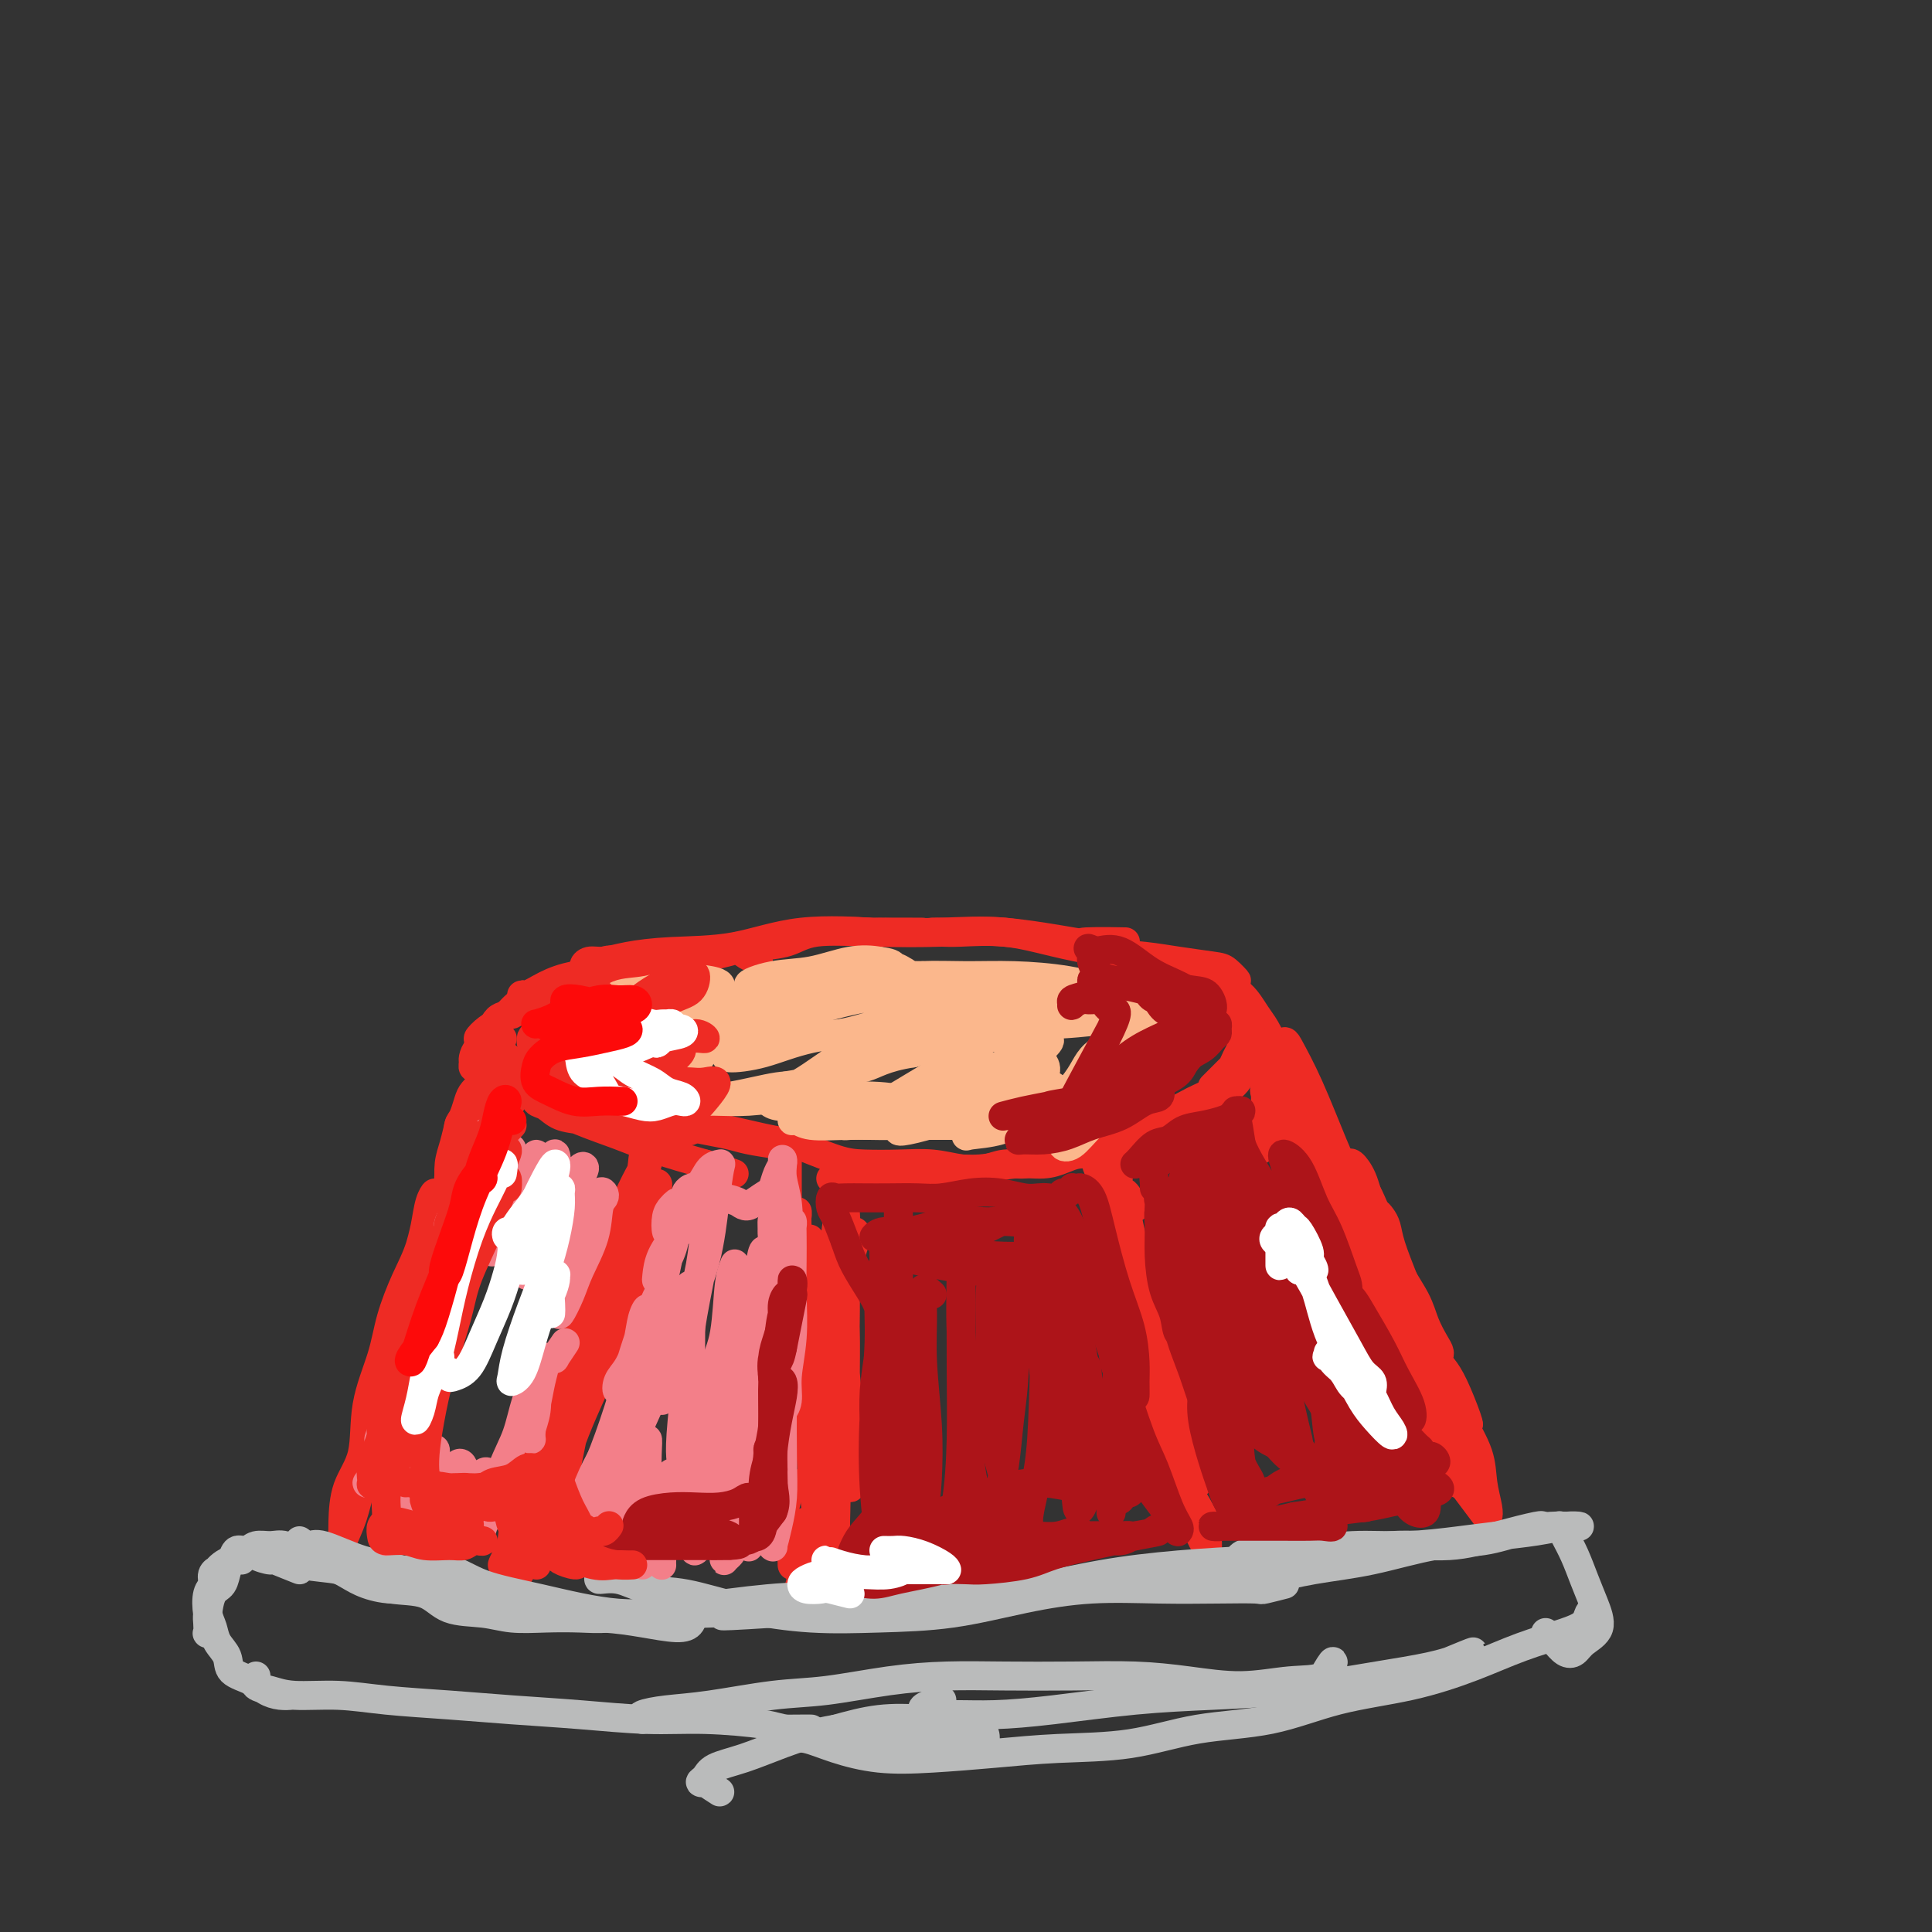 <svg viewBox='0 0 400 400' version='1.1' xmlns='http://www.w3.org/2000/svg' xmlns:xlink='http://www.w3.org/1999/xlink'><rect x="0" y="0" width="400" height="400" fill="#333333" stroke="none"/><g fill='none' stroke='#EE2B24' stroke-width='6' stroke-linecap='round' stroke-linejoin='round'><path d='M95,236c0.000,-0.342 0.001,-0.683 0,-1c-0.001,-0.317 -0.003,-0.609 0,-1c0.003,-0.391 0.011,-0.882 0,-1c-0.011,-0.118 -0.041,0.136 0,0c0.041,-0.136 0.155,-0.661 0,0c-0.155,0.661 -0.577,2.508 -1,4c-0.423,1.492 -0.845,2.629 -1,4c-0.155,1.371 -0.043,2.975 0,4c0.043,1.025 0.015,1.471 0,2c-0.015,0.529 -0.019,1.140 0,1c0.019,-0.140 0.061,-1.030 0,-2c-0.061,-0.970 -0.225,-2.018 0,-3c0.225,-0.982 0.838,-1.898 1,-3c0.162,-1.102 -0.126,-2.391 0,-3c0.126,-0.609 0.665,-0.539 1,0c0.335,0.539 0.467,1.548 0,3c-0.467,1.452 -1.532,3.347 -2,5c-0.468,1.653 -0.339,3.065 -1,5c-0.661,1.935 -2.110,4.392 -3,7c-0.890,2.608 -1.219,5.367 -2,8c-0.781,2.633 -2.013,5.139 -3,7c-0.987,1.861 -1.727,3.078 -2,4c-0.273,0.922 -0.078,1.549 0,2c0.078,0.451 0.039,0.725 0,1'/><path d='M82,279c-2.053,6.939 -0.685,1.287 0,-1c0.685,-2.287 0.686,-1.210 1,-2c0.314,-0.790 0.940,-3.449 1,-4c0.060,-0.551 -0.445,1.005 0,0c0.445,-1.005 1.842,-4.573 2,-5c0.158,-0.427 -0.921,2.286 -2,5'/><path d='M88,264c-0.335,-0.270 -0.670,-0.540 -1,0c-0.330,0.540 -0.656,1.890 -1,3c-0.344,1.110 -0.705,1.981 -1,4c-0.295,2.019 -0.524,5.184 -1,8c-0.476,2.816 -1.199,5.281 -2,7c-0.801,1.719 -1.679,2.693 -2,4c-0.321,1.307 -0.086,2.948 0,4c0.086,1.052 0.023,1.514 0,2c-0.023,0.486 -0.007,0.996 0,1c0.007,0.004 0.003,-0.498 0,-1'/><path d='M87,273c-0.818,1.232 -1.637,2.465 -2,4c-0.363,1.535 -0.272,3.373 -1,5c-0.728,1.627 -2.276,3.042 -3,5c-0.724,1.958 -0.625,4.458 -1,7c-0.375,2.542 -1.226,5.126 -2,7c-0.774,1.874 -1.472,3.039 -2,4c-0.528,0.961 -0.886,1.717 -1,2c-0.114,0.283 0.017,0.092 0,0c-0.017,-0.092 -0.181,-0.085 0,-1c0.181,-0.915 0.708,-2.750 1,-4c0.292,-1.250 0.348,-1.913 1,-5c0.652,-3.087 1.901,-8.596 2,-9c0.099,-0.404 -0.950,4.298 -2,9'/><path d='M79,287c0.421,-0.338 0.841,-0.675 1,-1c0.159,-0.325 0.055,-0.636 0,-1c-0.055,-0.364 -0.063,-0.781 0,-1c0.063,-0.219 0.197,-0.241 0,1c-0.197,1.241 -0.726,3.744 -1,6c-0.274,2.256 -0.294,4.265 -1,7c-0.706,2.735 -2.098,6.196 -3,9c-0.902,2.804 -1.314,4.952 -2,7c-0.686,2.048 -1.647,3.995 -2,5c-0.353,1.005 -0.098,1.067 0,1c0.098,-0.067 0.038,-0.264 0,-1c-0.038,-0.736 -0.053,-2.011 0,-4c0.053,-1.989 0.173,-4.693 1,-7c0.827,-2.307 2.360,-4.219 3,-7c0.640,-2.781 0.388,-6.431 1,-10c0.612,-3.569 2.090,-7.056 3,-10c0.910,-2.944 1.254,-5.343 2,-8c0.746,-2.657 1.896,-5.570 3,-8c1.104,-2.430 2.164,-4.377 3,-7c0.836,-2.623 1.450,-5.921 2,-8c0.550,-2.079 1.037,-2.939 1,-3c-0.037,-0.061 -0.598,0.677 -1,2c-0.402,1.323 -0.644,3.231 -1,5c-0.356,1.769 -0.827,3.399 -1,4c-0.173,0.601 -0.050,0.172 0,0c0.050,-0.172 0.025,-0.086 0,0'/><path d='M78,294c-0.008,-0.234 -0.016,-0.467 0,0c0.016,0.467 0.054,1.635 0,1c-0.054,-0.635 -0.202,-3.074 0,-5c0.202,-1.926 0.753,-3.341 1,-5c0.247,-1.659 0.190,-3.564 1,-6c0.810,-2.436 2.488,-5.403 4,-8c1.512,-2.597 2.859,-4.822 4,-7c1.141,-2.178 2.074,-4.307 3,-7c0.926,-2.693 1.843,-5.949 3,-8c1.157,-2.051 2.555,-2.898 3,-4c0.445,-1.102 -0.063,-2.460 0,-3c0.063,-0.540 0.697,-0.262 1,0c0.303,0.262 0.275,0.507 0,2c-0.275,1.493 -0.795,4.235 -1,5c-0.205,0.765 -0.094,-0.448 -1,1c-0.906,1.448 -2.830,5.557 -3,6c-0.170,0.443 1.415,-2.778 3,-6'/><path d='M91,259c-0.329,0.514 -0.657,1.027 -1,1c-0.343,-0.027 -0.700,-0.596 -1,-1c-0.300,-0.404 -0.544,-0.644 0,-2c0.544,-1.356 1.877,-3.826 3,-6c1.123,-2.174 2.035,-4.050 2,-4c-0.035,0.050 -1.018,2.025 -2,4'/><path d='M282,246c0.354,0.296 0.707,0.591 1,1c0.293,0.409 0.525,0.930 1,2c0.475,1.070 1.191,2.689 2,5c0.809,2.311 1.709,5.316 3,8c1.291,2.684 2.972,5.049 4,7c1.028,1.951 1.402,3.487 2,5c0.598,1.513 1.420,3.002 2,4c0.580,0.998 0.918,1.504 1,2c0.082,0.496 -0.091,0.981 -1,0c-0.909,-0.981 -2.553,-3.428 -3,-4c-0.447,-0.572 0.303,0.731 -1,-1c-1.303,-1.731 -4.658,-6.494 -5,-7c-0.342,-0.506 2.329,3.247 5,7'/><path d='M281,261c-0.382,-0.559 -0.763,-1.117 -2,-2c-1.237,-0.883 -3.329,-2.090 -4,-3c-0.671,-0.910 0.081,-1.522 0,-2c-0.081,-0.478 -0.994,-0.823 -1,-1c-0.006,-0.177 0.895,-0.186 1,0c0.105,0.186 -0.586,0.566 0,2c0.586,1.434 2.450,3.920 4,6c1.550,2.080 2.787,3.754 4,6c1.213,2.246 2.402,5.066 4,8c1.598,2.934 3.604,5.983 5,8c1.396,2.017 2.183,3.002 3,4c0.817,0.998 1.665,2.011 2,3c0.335,0.989 0.156,1.956 0,2c-0.156,0.044 -0.289,-0.833 0,-1c0.289,-0.167 1.001,0.378 0,-1c-1.001,-1.378 -3.715,-4.679 -4,-5c-0.285,-0.321 1.857,2.340 4,5'/><path d='M288,276c-0.353,-0.352 -0.707,-0.705 -1,-1c-0.293,-0.295 -0.526,-0.533 -1,-1c-0.474,-0.467 -1.189,-1.164 -1,-1c0.189,0.164 1.282,1.187 2,3c0.718,1.813 1.060,4.416 2,7c0.940,2.584 2.476,5.151 4,8c1.524,2.849 3.035,5.981 4,8c0.965,2.019 1.383,2.926 2,4c0.617,1.074 1.434,2.315 2,3c0.566,0.685 0.882,0.815 1,1c0.118,0.185 0.036,0.427 0,0c-0.036,-0.427 -0.028,-1.523 0,-3c0.028,-1.477 0.076,-3.337 0,-5c-0.076,-1.663 -0.276,-3.130 -1,-5c-0.724,-1.870 -1.973,-4.143 -3,-7c-1.027,-2.857 -1.833,-6.299 -3,-10c-1.167,-3.701 -2.694,-7.661 -4,-11c-1.306,-3.339 -2.390,-6.056 -3,-8c-0.610,-1.944 -0.745,-3.114 -1,-4c-0.255,-0.886 -0.631,-1.488 -1,-2c-0.369,-0.512 -0.732,-0.936 -1,-1c-0.268,-0.064 -0.439,0.230 0,1c0.439,0.770 1.490,2.014 2,4c0.510,1.986 0.479,4.713 1,7c0.521,2.287 1.594,4.135 3,7c1.406,2.865 3.145,6.748 5,10c1.855,3.252 3.827,5.872 5,8c1.173,2.128 1.547,3.765 2,5c0.453,1.235 0.987,2.067 1,2c0.013,-0.067 -0.493,-1.034 -1,-2'/><path d='M303,293c2.527,5.398 -0.156,-2.105 -2,-6c-1.844,-3.895 -2.850,-4.180 -4,-6c-1.150,-1.820 -2.444,-5.175 -4,-9c-1.556,-3.825 -3.372,-8.121 -5,-12c-1.628,-3.879 -3.066,-7.340 -4,-10c-0.934,-2.660 -1.362,-4.519 -2,-6c-0.638,-1.481 -1.486,-2.584 -2,-3c-0.514,-0.416 -0.693,-0.145 -1,0c-0.307,0.145 -0.740,0.164 -1,1c-0.260,0.836 -0.347,2.490 0,4c0.347,1.510 1.127,2.875 2,5c0.873,2.125 1.838,5.010 3,8c1.162,2.990 2.520,6.086 4,9c1.480,2.914 3.082,5.647 4,8c0.918,2.353 1.153,4.327 2,6c0.847,1.673 2.305,3.045 3,3c0.695,-0.045 0.625,-1.506 0,-3c-0.625,-1.494 -1.806,-3.019 -3,-5c-1.194,-1.981 -2.400,-4.418 -4,-8c-1.600,-3.582 -3.594,-8.311 -4,-10c-0.406,-1.689 0.775,-0.339 -1,-3c-1.775,-2.661 -6.507,-9.332 -7,-10c-0.493,-0.668 3.254,4.666 7,10'/><path d='M276,243c-0.371,-0.311 -0.742,-0.622 -1,-1c-0.258,-0.378 -0.404,-0.824 -1,-1c-0.596,-0.176 -1.642,-0.083 -2,0c-0.358,0.083 -0.030,0.154 0,1c0.030,0.846 -0.240,2.465 0,4c0.240,1.535 0.990,2.985 2,6c1.010,3.015 2.279,7.593 4,11c1.721,3.407 3.893,5.642 6,9c2.107,3.358 4.148,7.841 6,11c1.852,3.159 3.515,4.996 5,7c1.485,2.004 2.791,4.175 4,6c1.209,1.825 2.320,3.306 3,4c0.680,0.694 0.930,0.602 1,1c0.070,0.398 -0.041,1.284 0,1c0.041,-0.284 0.232,-1.740 0,-3c-0.232,-1.260 -0.889,-2.325 -2,-4c-1.111,-1.675 -2.677,-3.959 -4,-6c-1.323,-2.041 -2.403,-3.840 -3,-5c-0.597,-1.160 -0.712,-1.683 -1,-1c-0.288,0.683 -0.750,2.571 0,5c0.750,2.429 2.712,5.398 4,8c1.288,2.602 1.901,4.837 3,7c1.099,2.163 2.683,4.254 4,6c1.317,1.746 2.366,3.149 3,4c0.634,0.851 0.853,1.152 1,1c0.147,-0.152 0.223,-0.758 0,-2c-0.223,-1.242 -0.746,-3.121 -1,-5c-0.254,-1.879 -0.239,-3.758 -1,-6c-0.761,-2.242 -2.297,-4.848 -4,-8c-1.703,-3.152 -3.574,-6.848 -5,-9c-1.426,-2.152 -2.407,-2.758 -3,-3c-0.593,-0.242 -0.796,-0.121 -1,0'/><path d='M293,281c-1.881,-3.116 -0.085,-0.907 0,0c0.085,0.907 -1.542,0.513 -2,0c-0.458,-0.513 0.254,-1.144 0,-2c-0.254,-0.856 -1.474,-1.935 -2,-3c-0.526,-1.065 -0.357,-2.114 -1,-4c-0.643,-1.886 -2.097,-4.607 -3,-7c-0.903,-2.393 -1.255,-4.458 -2,-6c-0.745,-1.542 -1.884,-2.562 -3,-4c-1.116,-1.438 -2.209,-3.294 -3,-5c-0.791,-1.706 -1.279,-3.260 -2,-4c-0.721,-0.740 -1.673,-0.665 -2,-1c-0.327,-0.335 -0.027,-1.079 0,-1c0.027,0.079 -0.217,0.983 0,2c0.217,1.017 0.895,2.149 2,4c1.105,1.851 2.636,4.423 4,7c1.364,2.577 2.560,5.160 4,7c1.440,1.840 3.122,2.936 4,4c0.878,1.064 0.950,2.097 1,2c0.050,-0.097 0.078,-1.323 0,-2c-0.078,-0.677 -0.261,-0.803 -1,-2c-0.739,-1.197 -2.033,-3.465 -3,-6c-0.967,-2.535 -1.607,-5.339 -3,-8c-1.393,-2.661 -3.540,-5.180 -5,-8c-1.460,-2.820 -2.234,-5.942 -3,-8c-0.766,-2.058 -1.523,-3.053 -2,-4c-0.477,-0.947 -0.672,-1.848 -1,-2c-0.328,-0.152 -0.789,0.444 -1,1c-0.211,0.556 -0.172,1.073 0,2c0.172,0.927 0.478,2.265 1,4c0.522,1.735 1.261,3.868 2,6'/><path d='M272,243c0.575,2.741 1.511,4.094 3,6c1.489,1.906 3.529,4.365 5,6c1.471,1.635 2.373,2.446 3,3c0.627,0.554 0.980,0.850 1,0c0.020,-0.850 -0.292,-2.847 -1,-5c-0.708,-2.153 -1.812,-4.462 -3,-7c-1.188,-2.538 -2.459,-5.305 -4,-9c-1.541,-3.695 -3.350,-8.319 -5,-12c-1.650,-3.681 -3.140,-6.420 -4,-8c-0.860,-1.580 -1.090,-2.001 -2,0c-0.910,2.001 -2.502,6.423 -3,8c-0.498,1.577 0.097,0.309 0,3c-0.097,2.691 -0.885,9.340 -1,10c-0.115,0.660 0.442,-4.670 1,-10'/><path d='M235,250c-0.858,-1.380 -1.715,-2.761 -2,-3c-0.285,-0.239 0.003,0.663 0,1c-0.003,0.337 -0.297,0.110 0,2c0.297,1.890 1.183,5.898 2,9c0.817,3.102 1.563,5.298 3,9c1.437,3.702 3.565,8.911 5,13c1.435,4.089 2.178,7.057 3,9c0.822,1.943 1.722,2.859 2,4c0.278,1.141 -0.067,2.505 0,3c0.067,0.495 0.545,0.120 0,-1c-0.545,-1.120 -2.114,-2.985 -3,-5c-0.886,-2.015 -1.088,-4.179 -2,-7c-0.912,-2.821 -2.534,-6.298 -4,-10c-1.466,-3.702 -2.777,-7.629 -4,-12c-1.223,-4.371 -2.360,-9.185 -3,-12c-0.640,-2.815 -0.785,-3.631 -1,-4c-0.215,-0.369 -0.501,-0.289 -1,0c-0.499,0.289 -1.212,0.789 -1,3c0.212,2.211 1.348,6.133 2,10c0.652,3.867 0.820,7.680 2,12c1.180,4.320 3.374,9.149 5,13c1.626,3.851 2.685,6.726 4,10c1.315,3.274 2.887,6.947 4,9c1.113,2.053 1.768,2.485 2,3c0.232,0.515 0.040,1.114 0,1c-0.040,-0.114 0.072,-0.939 0,-2c-0.072,-1.061 -0.329,-2.356 -1,-5c-0.671,-2.644 -1.758,-6.635 -3,-10c-1.242,-3.365 -2.641,-6.104 -4,-10c-1.359,-3.896 -2.680,-8.948 -4,-14'/><path d='M236,266c-2.493,-8.358 -2.727,-9.252 -3,-10c-0.273,-0.748 -0.585,-1.349 -1,-1c-0.415,0.349 -0.932,1.649 -1,4c-0.068,2.351 0.314,5.754 1,10c0.686,4.246 1.676,9.335 3,15c1.324,5.665 2.981,11.904 5,17c2.019,5.096 4.401,9.048 6,12c1.599,2.952 2.417,4.904 3,6c0.583,1.096 0.933,1.335 1,1c0.067,-0.335 -0.147,-1.244 0,-2c0.147,-0.756 0.655,-1.357 -2,-6c-2.655,-4.643 -8.473,-13.326 -9,-14c-0.527,-0.674 4.236,6.663 9,14'/><path d='M177,255c0.227,0.168 0.453,0.335 0,2c-0.453,1.665 -1.587,4.827 -2,8c-0.413,3.173 -0.107,6.357 0,10c0.107,3.643 0.015,7.745 0,12c-0.015,4.255 0.048,8.663 0,12c-0.048,3.337 -0.208,5.604 0,7c0.208,1.396 0.784,1.921 1,2c0.216,0.079 0.072,-0.288 0,-1c-0.072,-0.712 -0.072,-1.769 0,-4c0.072,-2.231 0.215,-5.635 0,-9c-0.215,-3.365 -0.789,-6.692 -1,-10c-0.211,-3.308 -0.059,-6.599 0,-10c0.059,-3.401 0.026,-6.912 0,-10c-0.026,-3.088 -0.044,-5.753 0,-8c0.044,-2.247 0.152,-4.078 0,-5c-0.152,-0.922 -0.564,-0.936 -1,0c-0.436,0.936 -0.898,2.823 -1,5c-0.102,2.177 0.155,4.644 0,8c-0.155,3.356 -0.721,7.603 -1,12c-0.279,4.397 -0.271,8.946 0,14c0.271,5.054 0.805,10.613 1,15c0.195,4.387 0.050,7.601 0,10c-0.050,2.399 -0.006,3.981 0,4c0.006,0.019 -0.027,-1.527 0,-4c0.027,-2.473 0.113,-5.875 0,-9c-0.113,-3.125 -0.426,-5.973 -1,-10c-0.574,-4.027 -1.408,-9.234 -2,-15c-0.592,-5.766 -0.942,-12.092 -1,-16c-0.058,-3.908 0.177,-5.398 0,-6c-0.177,-0.602 -0.765,-0.315 -1,0c-0.235,0.315 -0.118,0.657 0,1'/><path d='M168,260c-0.772,-8.425 -0.203,0.012 0,5c0.203,4.988 0.040,6.526 0,10c-0.040,3.474 0.042,8.883 0,14c-0.042,5.117 -0.207,9.942 0,14c0.207,4.058 0.785,7.350 1,10c0.215,2.650 0.068,4.659 0,6c-0.068,1.341 -0.057,2.015 -1,1c-0.943,-1.015 -2.841,-3.719 -3,-4c-0.159,-0.281 1.420,1.859 3,4'/><path d='M136,248c-0.284,0.211 -0.568,0.422 -1,1c-0.432,0.578 -1.011,1.522 -2,4c-0.989,2.478 -2.387,6.488 -4,11c-1.613,4.512 -3.441,9.524 -5,14c-1.559,4.476 -2.849,8.416 -4,13c-1.151,4.584 -2.162,9.814 -3,14c-0.838,4.186 -1.501,7.330 -2,9c-0.499,1.670 -0.833,1.868 -1,2c-0.167,0.132 -0.166,0.199 0,-1c0.166,-1.199 0.498,-3.663 1,-6c0.502,-2.337 1.174,-4.547 2,-7c0.826,-2.453 1.807,-5.150 3,-8c1.193,-2.850 2.599,-5.852 4,-9c1.401,-3.148 2.795,-6.441 4,-10c1.205,-3.559 2.219,-7.383 3,-11c0.781,-3.617 1.329,-7.028 2,-10c0.671,-2.972 1.467,-5.504 2,-7c0.533,-1.496 0.804,-1.956 1,-2c0.196,-0.044 0.317,0.327 0,1c-0.317,0.673 -1.072,1.647 -2,3c-0.928,1.353 -2.028,3.085 -3,6c-0.972,2.915 -1.817,7.013 -3,11c-1.183,3.987 -2.703,7.864 -4,12c-1.297,4.136 -2.372,8.533 -4,13c-1.628,4.467 -3.810,9.005 -5,12c-1.190,2.995 -1.388,4.446 -2,6c-0.612,1.554 -1.638,3.210 -2,4c-0.362,0.790 -0.059,0.713 0,0c0.059,-0.713 -0.126,-2.061 0,-4c0.126,-1.939 0.563,-4.470 1,-7'/><path d='M112,302c0.746,-3.336 2.111,-6.177 3,-9c0.889,-2.823 1.303,-5.627 2,-9c0.697,-3.373 1.676,-7.314 3,-11c1.324,-3.686 2.994,-7.117 4,-10c1.006,-2.883 1.349,-5.218 2,-7c0.651,-1.782 1.611,-3.010 2,-3c0.389,0.010 0.208,1.260 0,2c-0.208,0.740 -0.443,0.970 -1,2c-0.557,1.030 -1.437,2.859 -2,4c-0.563,1.141 -0.811,1.595 -1,3c-0.189,1.405 -0.320,3.763 -1,4c-0.680,0.237 -1.909,-1.647 -2,-2c-0.091,-0.353 0.954,0.823 2,2'/><path d='M126,263c-0.381,-0.157 -0.763,-0.315 -1,-1c-0.237,-0.685 -0.330,-1.898 0,-3c0.330,-1.102 1.081,-2.094 2,-4c0.919,-1.906 2.005,-4.727 3,-7c0.995,-2.273 1.900,-3.997 3,-6c1.100,-2.003 2.396,-4.283 3,-6c0.604,-1.717 0.515,-2.871 1,-4c0.485,-1.129 1.545,-2.232 2,-3c0.455,-0.768 0.306,-1.200 0,-1c-0.306,0.200 -0.770,1.031 -1,2c-0.230,0.969 -0.227,2.077 -1,4c-0.773,1.923 -2.323,4.661 -3,7c-0.677,2.339 -0.482,4.280 -1,6c-0.518,1.720 -1.749,3.219 -2,3c-0.251,-0.219 0.478,-2.156 1,-4c0.522,-1.844 0.838,-3.595 1,-5c0.162,-1.405 0.170,-2.465 1,-4c0.830,-1.535 2.480,-3.545 3,-5c0.520,-1.455 -0.091,-2.353 0,-3c0.091,-0.647 0.883,-1.042 1,-1c0.117,0.042 -0.442,0.521 -1,1'/><path d='M95,234c-0.088,-0.274 -0.176,-0.548 0,-1c0.176,-0.452 0.614,-1.081 1,-2c0.386,-0.919 0.718,-2.126 1,-3c0.282,-0.874 0.515,-1.413 1,-2c0.485,-0.587 1.223,-1.220 2,-2c0.777,-0.780 1.592,-1.707 2,-2c0.408,-0.293 0.408,0.049 0,1c-0.408,0.951 -1.223,2.513 -2,4c-0.777,1.487 -1.514,2.899 -2,4c-0.486,1.101 -0.721,1.890 -1,3c-0.279,1.110 -0.604,2.541 -1,3c-0.396,0.459 -0.864,-0.053 -1,0c-0.136,0.053 0.060,0.673 0,0c-0.060,-0.673 -0.377,-2.639 0,-4c0.377,-1.361 1.449,-2.119 2,-3c0.551,-0.881 0.583,-1.887 1,-3c0.417,-1.113 1.219,-2.334 2,-4c0.781,-1.666 1.539,-3.776 2,-5c0.461,-1.224 0.624,-1.560 1,-2c0.376,-0.440 0.965,-0.983 1,-1c0.035,-0.017 -0.482,0.491 -1,1'/><path d='M100,222c-0.308,-0.449 -0.616,-0.897 -1,-1c-0.384,-0.103 -0.843,0.141 -1,0c-0.157,-0.141 -0.013,-0.665 0,-1c0.013,-0.335 -0.105,-0.481 0,-1c0.105,-0.519 0.432,-1.411 1,-2c0.568,-0.589 1.376,-0.876 2,-2c0.624,-1.124 1.062,-3.086 2,-4c0.938,-0.914 2.375,-0.781 3,-1c0.625,-0.219 0.437,-0.790 1,-1c0.563,-0.210 1.875,-0.060 2,0c0.125,0.060 -0.938,0.030 -2,0'/><path d='M100,217c0.154,-0.895 0.308,-1.790 0,-2c-0.308,-0.210 -1.078,0.264 -1,0c0.078,-0.264 1.005,-1.266 2,-2c0.995,-0.734 2.059,-1.199 3,-2c0.941,-0.801 1.760,-1.938 3,-3c1.240,-1.062 2.901,-2.050 5,-3c2.099,-0.950 4.635,-1.863 7,-3c2.365,-1.137 4.560,-2.498 6,-3c1.440,-0.502 2.126,-0.143 2,0c-0.126,0.143 -1.063,0.072 -2,0'/><path d='M111,208c-0.189,0.239 -0.378,0.477 -1,0c-0.622,-0.477 -1.677,-1.671 -2,-2c-0.323,-0.329 0.087,0.207 1,0c0.913,-0.207 2.328,-1.156 4,-2c1.672,-0.844 3.602,-1.584 6,-2c2.398,-0.416 5.263,-0.508 8,-1c2.737,-0.492 5.347,-1.383 9,-2c3.653,-0.617 8.350,-0.959 10,-1c1.650,-0.041 0.252,0.220 1,0c0.748,-0.220 3.642,-0.920 4,-1c0.358,-0.080 -1.821,0.460 -4,1'/><path d='M123,200c-0.895,0.119 -1.789,0.239 -2,0c-0.211,-0.239 0.262,-0.835 1,-1c0.738,-0.165 1.742,0.102 3,0c1.258,-0.102 2.772,-0.574 5,-1c2.228,-0.426 5.171,-0.808 9,-1c3.829,-0.192 8.544,-0.195 13,-1c4.456,-0.805 8.653,-2.412 14,-3c5.347,-0.588 11.846,-0.158 14,0c2.154,0.158 -0.035,0.042 2,0c2.035,-0.042 8.296,-0.012 9,0c0.704,0.012 -4.148,0.006 -9,0'/><path d='M157,199c-0.682,-0.336 -1.364,-0.672 -2,-1c-0.636,-0.328 -1.226,-0.648 -1,-1c0.226,-0.352 1.270,-0.735 3,-1c1.730,-0.265 4.148,-0.413 6,-1c1.852,-0.587 3.140,-1.614 6,-2c2.860,-0.386 7.293,-0.132 12,0c4.707,0.132 9.689,0.140 14,0c4.311,-0.140 7.951,-0.430 13,0c5.049,0.430 11.508,1.579 14,2c2.492,0.421 1.017,0.113 3,0c1.983,-0.113 7.424,-0.032 8,0c0.576,0.032 -3.712,0.016 -8,0'/><path d='M193,193c0.601,-0.012 1.203,-0.025 2,0c0.797,0.025 1.790,0.087 4,0c2.210,-0.087 5.638,-0.322 9,0c3.362,0.322 6.658,1.200 10,2c3.342,0.800 6.729,1.522 10,2c3.271,0.478 6.426,0.711 9,1c2.574,0.289 4.565,0.633 7,1c2.435,0.367 5.312,0.758 7,1c1.688,0.242 2.185,0.334 3,1c0.815,0.666 1.947,1.904 2,2c0.053,0.096 -0.974,-0.952 -2,-2'/><path d='M242,203c-0.139,-0.437 -0.277,-0.873 0,-1c0.277,-0.127 0.970,0.056 2,0c1.030,-0.056 2.398,-0.350 4,0c1.602,0.350 3.440,1.345 5,2c1.560,0.655 2.842,0.971 4,2c1.158,1.029 2.191,2.771 3,4c0.809,1.229 1.394,1.947 2,3c0.606,1.053 1.234,2.442 2,4c0.766,1.558 1.669,3.284 2,5c0.331,1.716 0.089,3.422 0,5c-0.089,1.578 -0.024,3.028 0,4c0.024,0.972 0.006,1.467 0,2c-0.006,0.533 -0.002,1.105 0,1c0.002,-0.105 0.000,-0.887 0,-1c-0.000,-0.113 -0.000,0.444 0,1'/><path d='M265,226c-0.518,0.760 -1.035,1.521 -1,2c0.035,0.479 0.623,0.678 1,1c0.377,0.322 0.544,0.768 1,1c0.456,0.232 1.200,0.251 2,0c0.800,-0.251 1.656,-0.773 2,-1c0.344,-0.227 0.174,-0.158 0,-1c-0.174,-0.842 -0.354,-2.593 -1,-4c-0.646,-1.407 -1.759,-2.468 -3,-4c-1.241,-1.532 -2.611,-3.535 -4,-5c-1.389,-1.465 -2.799,-2.392 -4,-4c-1.201,-1.608 -2.195,-3.896 -3,-5c-0.805,-1.104 -1.422,-1.023 -2,-1c-0.578,0.023 -1.116,-0.010 -1,1c0.116,1.010 0.887,3.065 1,4c0.113,0.935 -0.431,0.752 0,1c0.431,0.248 1.837,0.928 2,1c0.163,0.072 -0.919,-0.464 -2,-1'/><path d='M259,212c-0.144,-0.336 -0.287,-0.672 -1,-1c-0.713,-0.328 -1.995,-0.649 -3,-1c-1.005,-0.351 -1.733,-0.732 -2,-1c-0.267,-0.268 -0.071,-0.422 0,-1c0.071,-0.578 0.019,-1.579 0,-1c-0.019,0.579 -0.005,2.737 0,3c0.005,0.263 0.003,-1.368 0,-3'/><path d='M233,257c-0.353,-0.794 -0.706,-1.588 -1,-3c-0.294,-1.412 -0.528,-3.440 -1,-5c-0.472,-1.560 -1.181,-2.650 -2,-4c-0.819,-1.350 -1.747,-2.960 -2,-4c-0.253,-1.040 0.171,-1.510 0,-2c-0.171,-0.490 -0.937,-1.001 -1,-1c-0.063,0.001 0.576,0.513 1,1c0.424,0.487 0.635,0.947 1,2c0.365,1.053 0.886,2.698 1,4c0.114,1.302 -0.179,2.260 0,3c0.179,0.740 0.831,1.263 1,2c0.169,0.737 -0.147,1.687 0,2c0.147,0.313 0.755,-0.013 1,-1c0.245,-0.987 0.128,-2.636 0,-3c-0.128,-0.364 -0.265,0.556 0,-1c0.265,-1.556 0.933,-5.587 1,-6c0.067,-0.413 -0.466,2.794 -1,6'/><path d='M258,215c-0.442,0.343 -0.883,0.687 -1,1c-0.117,0.313 0.092,0.597 0,1c-0.092,0.403 -0.483,0.927 -1,2c-0.517,1.073 -1.159,2.696 -2,4c-0.841,1.304 -1.880,2.290 -3,3c-1.120,0.710 -2.320,1.146 -4,2c-1.680,0.854 -3.841,2.126 -6,3c-2.159,0.874 -4.316,1.348 -6,2c-1.684,0.652 -2.895,1.480 -4,2c-1.105,0.520 -2.105,0.733 -3,1c-0.895,0.267 -1.684,0.590 -2,1c-0.316,0.410 -0.158,0.909 0,1c0.158,0.091 0.317,-0.224 1,0c0.683,0.224 1.892,0.988 3,1c1.108,0.012 2.116,-0.728 3,-1c0.884,-0.272 1.644,-0.077 3,-1c1.356,-0.923 3.309,-2.965 5,-4c1.691,-1.035 3.119,-1.062 5,-2c1.881,-0.938 4.214,-2.788 6,-4c1.786,-1.212 3.024,-1.785 4,-3c0.976,-1.215 1.688,-3.073 2,-4c0.312,-0.927 0.223,-0.924 0,-1c-0.223,-0.076 -0.582,-0.230 -1,0c-0.418,0.230 -0.896,0.845 -1,1c-0.104,0.155 0.164,-0.151 -1,1c-1.164,1.151 -3.761,3.757 -4,4c-0.239,0.243 1.881,-1.879 4,-4'/><path d='M226,239c-1.013,-0.081 -2.026,-0.161 -3,0c-0.974,0.161 -1.910,0.564 -3,1c-1.090,0.436 -2.333,0.904 -4,1c-1.667,0.096 -3.757,-0.181 -6,0c-2.243,0.181 -4.638,0.819 -7,1c-2.362,0.181 -4.692,-0.095 -7,0c-2.308,0.095 -4.593,0.561 -7,1c-2.407,0.439 -4.936,0.850 -7,1c-2.064,0.150 -3.663,0.040 -5,0c-1.337,-0.040 -2.413,-0.010 -3,0c-0.587,0.010 -0.685,0.002 -1,0c-0.315,-0.002 -0.848,0.004 -1,0c-0.152,-0.004 0.075,-0.018 1,0c0.925,0.018 2.547,0.067 3,0c0.453,-0.067 -0.263,-0.249 2,0c2.263,0.249 7.504,0.928 8,1c0.496,0.072 -3.752,-0.464 -8,-1'/><path d='M213,240c-0.060,0.451 -0.121,0.902 -1,1c-0.879,0.098 -2.578,-0.156 -4,0c-1.422,0.156 -2.568,0.721 -4,1c-1.432,0.279 -3.152,0.270 -5,0c-1.848,-0.270 -3.825,-0.801 -6,-1c-2.175,-0.199 -4.548,-0.066 -7,0c-2.452,0.066 -4.984,0.063 -7,0c-2.016,-0.063 -3.515,-0.188 -6,-1c-2.485,-0.812 -5.955,-2.312 -8,-3c-2.045,-0.688 -2.667,-0.564 -5,-1c-2.333,-0.436 -6.379,-1.431 -9,-2c-2.621,-0.569 -3.817,-0.713 -5,-1c-1.183,-0.287 -2.351,-0.719 -4,-1c-1.649,-0.281 -3.777,-0.413 -5,-1c-1.223,-0.587 -1.540,-1.629 -2,-2c-0.460,-0.371 -1.062,-0.071 -1,0c0.062,0.071 0.787,-0.089 2,0c1.213,0.089 2.913,0.426 4,1c1.087,0.574 1.562,1.385 3,2c1.438,0.615 3.839,1.033 4,1c0.161,-0.033 -1.920,-0.516 -4,-1'/><path d='M161,237c-2.198,-0.332 -4.397,-0.664 -6,-1c-1.603,-0.336 -2.612,-0.678 -4,-1c-1.388,-0.322 -3.157,-0.626 -5,-1c-1.843,-0.374 -3.760,-0.820 -6,-1c-2.240,-0.180 -4.802,-0.094 -7,0c-2.198,0.094 -4.032,0.195 -6,0c-1.968,-0.195 -4.070,-0.686 -6,-1c-1.930,-0.314 -3.687,-0.451 -5,-1c-1.313,-0.549 -2.183,-1.509 -3,-2c-0.817,-0.491 -1.581,-0.513 -2,-1c-0.419,-0.487 -0.492,-1.439 -1,-2c-0.508,-0.561 -1.449,-0.731 -2,-1c-0.551,-0.269 -0.712,-0.635 -1,-1c-0.288,-0.365 -0.704,-0.727 -1,-1c-0.296,-0.273 -0.471,-0.455 -1,-1c-0.529,-0.545 -1.410,-1.452 -2,-2c-0.590,-0.548 -0.887,-0.736 -1,-1c-0.113,-0.264 -0.042,-0.604 0,-1c0.042,-0.396 0.056,-0.848 0,-1c-0.056,-0.152 -0.182,-0.004 0,0c0.182,0.004 0.670,-0.134 1,0c0.330,0.134 0.501,0.542 1,1c0.499,0.458 1.327,0.965 2,2c0.673,1.035 1.190,2.598 2,4c0.810,1.402 1.913,2.644 4,4c2.087,1.356 5.157,2.827 8,4c2.843,1.173 5.458,2.046 8,3c2.542,0.954 5.012,1.987 8,3c2.988,1.013 6.494,2.007 10,3'/><path d='M146,241c5.726,2.167 3.042,1.083 3,1c-0.042,-0.083 2.560,0.833 3,1c0.440,0.167 -1.280,-0.417 -3,-1'/><path d='M163,238c0.002,0.842 0.004,1.684 0,3c-0.004,1.316 -0.015,3.105 0,5c0.015,1.895 0.056,3.896 0,6c-0.056,2.104 -0.207,4.309 0,6c0.207,1.691 0.773,2.866 1,3c0.227,0.134 0.114,-0.775 0,-2c-0.114,-1.225 -0.228,-2.766 0,-4c0.228,-1.234 0.798,-2.160 1,-3c0.202,-0.840 0.038,-1.595 0,-1c-0.038,0.595 0.052,2.541 0,4c-0.052,1.459 -0.245,2.431 0,5c0.245,2.569 0.927,6.734 1,7c0.073,0.266 -0.464,-3.367 -1,-7'/><path d='M164,307c-0.287,0.689 -0.574,1.378 -1,3c-0.426,1.622 -0.990,4.177 -1,6c-0.010,1.823 0.533,2.914 1,4c0.467,1.086 0.857,2.167 1,3c0.143,0.833 0.038,1.416 0,1c-0.038,-0.416 -0.011,-1.833 0,-2c0.011,-0.167 0.005,0.917 0,2'/><path d='M167,315c0.119,0.908 0.238,1.816 0,3c-0.238,1.184 -0.834,2.643 -1,4c-0.166,1.357 0.099,2.612 0,4c-0.099,1.388 -0.563,2.908 -1,4c-0.437,1.092 -0.849,1.756 -1,2c-0.151,0.244 -0.043,0.070 0,0c0.043,-0.070 0.022,-0.035 0,0'/><path d='M110,302c-0.221,0.668 -0.442,1.337 -1,3c-0.558,1.663 -1.454,4.321 -2,7c-0.546,2.679 -0.743,5.379 -1,7c-0.257,1.621 -0.574,2.163 -1,3c-0.426,0.837 -0.960,1.967 -1,2c-0.040,0.033 0.413,-1.032 1,-2c0.587,-0.968 1.307,-1.839 2,-3c0.693,-1.161 1.359,-2.613 2,-4c0.641,-1.387 1.256,-2.711 2,-4c0.744,-1.289 1.616,-2.545 2,-3c0.384,-0.455 0.282,-0.111 0,1c-0.282,1.111 -0.742,2.987 -1,5c-0.258,2.013 -0.313,4.161 -1,6c-0.687,1.839 -2.004,3.368 -3,5c-0.996,1.632 -1.669,3.365 -2,4c-0.331,0.635 -0.320,0.171 0,0c0.320,-0.171 0.949,-0.049 1,0c0.051,0.049 -0.474,0.024 -1,0'/></g>
<g fill='none' stroke='#BABBBB' stroke-width='6' stroke-linecap='round' stroke-linejoin='round'><path d='M62,319c0.700,0.505 1.400,1.011 2,1c0.600,-0.011 1.100,-0.538 3,0c1.900,0.538 5.200,2.141 8,3c2.800,0.859 5.100,0.976 8,2c2.900,1.024 6.401,2.957 10,4c3.599,1.043 7.296,1.198 11,2c3.704,0.802 7.416,2.252 11,3c3.584,0.748 7.039,0.796 10,1c2.961,0.204 5.427,0.566 8,1c2.573,0.434 5.253,0.939 7,1c1.747,0.061 2.561,-0.323 3,-1c0.439,-0.677 0.504,-1.645 0,-2c-0.504,-0.355 -1.579,-0.095 -2,0c-0.421,0.095 -0.190,0.026 -2,0c-1.810,-0.026 -5.660,-0.007 -6,0c-0.340,0.007 2.830,0.004 6,0'/><path d='M96,328c-2.506,0.014 -5.012,0.028 -7,0c-1.988,-0.028 -3.457,-0.099 -5,0c-1.543,0.099 -3.161,0.367 -4,0c-0.839,-0.367 -0.901,-1.369 -1,-2c-0.099,-0.631 -0.237,-0.892 0,-1c0.237,-0.108 0.848,-0.063 2,0c1.152,0.063 2.843,0.144 5,0c2.157,-0.144 4.778,-0.514 7,0c2.222,0.514 4.045,1.910 7,3c2.955,1.090 7.041,1.873 12,3c4.959,1.127 10.792,2.597 16,3c5.208,0.403 9.792,-0.262 15,-1c5.208,-0.738 11.039,-1.549 16,-2c4.961,-0.451 9.052,-0.541 13,0c3.948,0.541 7.751,1.714 11,2c3.249,0.286 5.942,-0.316 8,-1c2.058,-0.684 3.479,-1.451 4,-2c0.521,-0.549 0.140,-0.878 0,-1c-0.140,-0.122 -0.040,-0.035 0,0c0.040,0.035 0.020,0.017 0,0'/><path d='M129,326c-0.957,-0.129 -1.913,-0.258 -3,0c-1.087,0.258 -2.303,0.901 -2,1c0.303,0.099 2.126,-0.348 4,0c1.874,0.348 3.800,1.491 6,2c2.200,0.509 4.675,0.384 8,1c3.325,0.616 7.499,1.974 12,3c4.501,1.026 9.327,1.721 14,2c4.673,0.279 9.193,0.141 14,0c4.807,-0.141 9.903,-0.286 15,-1c5.097,-0.714 10.197,-1.995 15,-3c4.803,-1.005 9.310,-1.732 14,-2c4.690,-0.268 9.562,-0.076 14,0c4.438,0.076 8.443,0.037 12,0c3.557,-0.037 6.665,-0.072 8,0c1.335,0.072 0.898,0.250 2,0c1.102,-0.250 3.743,-0.929 4,-1c0.257,-0.071 -1.872,0.464 -4,1'/><path d='M176,335c0.035,0.033 0.070,0.066 1,0c0.930,-0.066 2.755,-0.231 6,-1c3.245,-0.769 7.911,-2.143 13,-3c5.089,-0.857 10.600,-1.198 16,-2c5.400,-0.802 10.690,-2.065 16,-3c5.310,-0.935 10.640,-1.541 16,-2c5.360,-0.459 10.751,-0.769 16,-1c5.249,-0.231 10.356,-0.381 15,-1c4.644,-0.619 8.825,-1.707 13,-2c4.175,-0.293 8.345,0.209 12,0c3.655,-0.209 6.794,-1.128 10,-2c3.206,-0.872 6.479,-1.696 8,-2c1.521,-0.304 1.292,-0.087 1,0c-0.292,0.087 -0.646,0.043 -1,0'/><path d='M257,323c-0.281,-0.301 -0.562,-0.602 0,-1c0.562,-0.398 1.968,-0.894 4,-1c2.032,-0.106 4.690,0.179 8,0c3.310,-0.179 7.272,-0.821 11,-1c3.728,-0.179 7.221,0.106 11,0c3.779,-0.106 7.845,-0.603 11,-1c3.155,-0.397 5.401,-0.695 8,-1c2.599,-0.305 5.551,-0.618 8,-1c2.449,-0.382 4.395,-0.833 6,-1c1.605,-0.167 2.870,-0.052 3,0c0.130,0.052 -0.875,0.039 -2,0c-1.125,-0.039 -2.372,-0.106 -4,0c-1.628,0.106 -3.639,0.384 -6,1c-2.361,0.616 -5.072,1.569 -8,2c-2.928,0.431 -6.074,0.340 -10,1c-3.926,0.660 -8.634,2.072 -13,3c-4.366,0.928 -8.390,1.373 -12,2c-3.610,0.627 -6.805,1.436 -10,2c-3.195,0.564 -6.391,0.882 -10,1c-3.609,0.118 -7.632,0.034 -11,0c-3.368,-0.034 -6.081,-0.020 -9,0c-2.919,0.020 -6.043,0.047 -9,0c-2.957,-0.047 -5.748,-0.166 -9,0c-3.252,0.166 -6.965,0.618 -10,1c-3.035,0.382 -5.390,0.694 -8,1c-2.610,0.306 -5.473,0.607 -8,1c-2.527,0.393 -4.719,0.879 -7,1c-2.281,0.121 -4.653,-0.121 -7,0c-2.347,0.121 -4.671,0.606 -7,1c-2.329,0.394 -4.665,0.697 -7,1'/><path d='M160,334c-17.014,1.084 -8.549,0.294 -7,0c1.549,-0.294 -3.819,-0.093 -7,0c-3.181,0.093 -4.176,0.077 -6,0c-1.824,-0.077 -4.479,-0.216 -7,0c-2.521,0.216 -4.909,0.786 -7,1c-2.091,0.214 -3.886,0.070 -6,0c-2.114,-0.070 -4.548,-0.068 -7,0c-2.452,0.068 -4.923,0.202 -7,0c-2.077,-0.202 -3.759,-0.739 -6,-1c-2.241,-0.261 -5.040,-0.245 -7,-1c-1.960,-0.755 -3.079,-2.281 -5,-3c-1.921,-0.719 -4.642,-0.630 -7,-1c-2.358,-0.370 -4.352,-1.199 -6,-2c-1.648,-0.801 -2.951,-1.574 -5,-2c-2.049,-0.426 -4.843,-0.504 -7,-1c-2.157,-0.496 -3.676,-1.411 -5,-2c-1.324,-0.589 -2.452,-0.854 -3,-1c-0.548,-0.146 -0.517,-0.174 -1,0c-0.483,0.174 -1.480,0.549 -1,1c0.480,0.451 2.438,0.976 3,1c0.562,0.024 -0.272,-0.455 1,0c1.272,0.455 4.649,1.844 5,2c0.351,0.156 -2.325,-0.922 -5,-2'/><path d='M101,329c-1.352,-0.432 -2.703,-0.864 -4,-1c-1.297,-0.136 -2.538,0.024 -4,0c-1.462,-0.024 -3.145,-0.233 -5,0c-1.855,0.233 -3.882,0.908 -6,1c-2.118,0.092 -4.328,-0.400 -6,-1c-1.672,-0.600 -2.807,-1.309 -4,-2c-1.193,-0.691 -2.445,-1.363 -4,-2c-1.555,-0.637 -3.413,-1.238 -5,-2c-1.587,-0.762 -2.901,-1.684 -4,-2c-1.099,-0.316 -1.982,-0.026 -3,0c-1.018,0.026 -2.171,-0.213 -3,0c-0.829,0.213 -1.334,0.876 -2,1c-0.666,0.124 -1.491,-0.292 -2,0c-0.509,0.292 -0.700,1.293 -1,2c-0.300,0.707 -0.707,1.119 -1,2c-0.293,0.881 -0.470,2.229 -1,3c-0.530,0.771 -1.411,0.963 -2,2c-0.589,1.037 -0.885,2.919 -1,4c-0.115,1.081 -0.047,1.362 0,2c0.047,0.638 0.075,1.635 0,2c-0.075,0.365 -0.251,0.098 0,0c0.251,-0.098 0.929,-0.028 1,0c0.071,0.028 -0.464,0.014 -1,0'/><path d='M50,323c-0.651,-0.082 -1.303,-0.163 -2,0c-0.697,0.163 -1.440,0.572 -2,1c-0.560,0.428 -0.938,0.875 -1,1c-0.062,0.125 0.193,-0.073 0,0c-0.193,0.073 -0.833,0.417 -1,1c-0.167,0.583 0.139,1.405 0,2c-0.139,0.595 -0.723,0.963 -1,2c-0.277,1.037 -0.246,2.743 0,4c0.246,1.257 0.705,2.066 1,3c0.295,0.934 0.424,1.994 1,3c0.576,1.006 1.599,1.958 2,3c0.401,1.042 0.179,2.174 1,3c0.821,0.826 2.684,1.346 4,2c1.316,0.654 2.085,1.443 3,2c0.915,0.557 1.977,0.881 3,1c1.023,0.119 2.007,0.034 2,0c-0.007,-0.034 -1.003,-0.017 -2,0'/><path d='M53,347c-0.245,0.764 -0.491,1.528 0,2c0.491,0.472 1.718,0.651 3,1c1.282,0.349 2.619,0.867 5,1c2.381,0.133 5.806,-0.119 9,0c3.194,0.119 6.156,0.610 10,1c3.844,0.390 8.569,0.678 13,1c4.431,0.322 8.566,0.677 13,1c4.434,0.323 9.165,0.612 14,1c4.835,0.388 9.773,0.875 14,1c4.227,0.125 7.743,-0.110 12,0c4.257,0.110 9.254,0.566 12,1c2.746,0.434 3.239,0.848 5,1c1.761,0.152 4.789,0.044 5,0c0.211,-0.044 -2.394,-0.022 -5,0'/><path d='M133,356c-0.381,-0.325 -0.762,-0.649 0,-1c0.762,-0.351 2.667,-0.727 5,-1c2.333,-0.273 5.095,-0.441 9,-1c3.905,-0.559 8.954,-1.509 13,-2c4.046,-0.491 7.091,-0.524 11,-1c3.909,-0.476 8.684,-1.396 13,-2c4.316,-0.604 8.173,-0.891 12,-1c3.827,-0.109 7.626,-0.038 12,0c4.374,0.038 9.325,0.045 14,0c4.675,-0.045 9.073,-0.142 13,0c3.927,0.142 7.383,0.522 11,1c3.617,0.478 7.395,1.053 11,1c3.605,-0.053 7.039,-0.736 10,-1c2.961,-0.264 5.451,-0.110 7,-1c1.549,-0.890 2.157,-2.826 2,-3c-0.157,-0.174 -1.078,1.413 -2,3'/><path d='M195,352c-1.122,0.340 -2.244,0.680 -3,1c-0.756,0.320 -1.145,0.620 -1,1c0.145,0.380 0.825,0.841 2,1c1.175,0.159 2.845,0.015 5,0c2.155,-0.015 4.794,0.099 8,0c3.206,-0.099 6.978,-0.411 12,-1c5.022,-0.589 11.295,-1.456 17,-2c5.705,-0.544 10.841,-0.764 16,-1c5.159,-0.236 10.339,-0.489 15,-1c4.661,-0.511 8.801,-1.281 13,-2c4.199,-0.719 8.455,-1.389 12,-2c3.545,-0.611 6.377,-1.165 9,-2c2.623,-0.835 5.035,-1.953 5,-2c-0.035,-0.047 -2.518,0.976 -5,2'/><path d='M324,316c-0.405,0.037 -0.810,0.074 -1,0c-0.190,-0.074 -0.164,-0.258 0,0c0.164,0.258 0.467,0.957 1,2c0.533,1.043 1.296,2.429 2,4c0.704,1.571 1.349,3.328 2,5c0.651,1.672 1.307,3.259 2,5c0.693,1.741 1.422,3.637 1,5c-0.422,1.363 -1.997,2.195 -3,3c-1.003,0.805 -1.436,1.584 -2,2c-0.564,0.416 -1.259,0.468 -2,0c-0.741,-0.468 -1.529,-1.455 -2,-2c-0.471,-0.545 -0.627,-0.647 -1,-1c-0.373,-0.353 -0.964,-0.958 -1,-1c-0.036,-0.042 0.482,0.479 1,1'/><path d='M330,333c-0.374,0.239 -0.747,0.478 -1,1c-0.253,0.522 -0.384,1.326 -1,2c-0.616,0.674 -1.716,1.218 -4,2c-2.284,0.782 -5.751,1.803 -9,3c-3.249,1.197 -6.278,2.570 -10,4c-3.722,1.430 -8.137,2.915 -13,4c-4.863,1.085 -10.175,1.768 -15,3c-4.825,1.232 -9.162,3.012 -14,4c-4.838,0.988 -10.176,1.182 -15,2c-4.824,0.818 -9.133,2.259 -14,3c-4.867,0.741 -10.292,0.781 -15,1c-4.708,0.219 -8.699,0.615 -13,1c-4.301,0.385 -8.911,0.758 -13,1c-4.089,0.242 -7.657,0.353 -11,0c-3.343,-0.353 -6.463,-1.170 -9,-2c-2.537,-0.830 -4.492,-1.672 -6,-2c-1.508,-0.328 -2.570,-0.141 -3,0c-0.430,0.141 -0.229,0.237 0,0c0.229,-0.237 0.485,-0.806 1,-1c0.515,-0.194 1.291,-0.014 3,0c1.709,0.014 4.353,-0.139 7,0c2.647,0.139 5.298,0.571 8,1c2.702,0.429 5.456,0.854 8,1c2.544,0.146 4.878,0.012 7,0c2.122,-0.012 4.031,0.099 5,0c0.969,-0.099 0.997,-0.406 1,-1c0.003,-0.594 -0.018,-1.474 -1,-2c-0.982,-0.526 -2.923,-0.698 -5,-1c-2.077,-0.302 -4.290,-0.735 -7,-1c-2.710,-0.265 -5.917,-0.361 -9,0c-3.083,0.361 -6.041,1.181 -9,2'/><path d='M173,358c-4.881,0.832 -8.083,1.911 -11,3c-2.917,1.089 -5.547,2.187 -8,3c-2.453,0.813 -4.727,1.340 -6,2c-1.273,0.660 -1.543,1.454 -2,2c-0.457,0.546 -1.100,0.845 -1,1c0.100,0.155 0.944,0.165 1,0c0.056,-0.165 -0.677,-0.506 0,0c0.677,0.506 2.765,1.859 3,2c0.235,0.141 -1.382,-0.929 -3,-2'/></g>
<g fill='none' stroke='#F37F89' stroke-width='6' stroke-linecap='round' stroke-linejoin='round'><path d='M119,248c-0.044,-0.530 -0.087,-1.059 0,-1c0.087,0.059 0.306,0.708 0,2c-0.306,1.292 -1.137,3.229 -2,6c-0.863,2.771 -1.757,6.376 -2,9c-0.243,2.624 0.166,4.269 0,5c-0.166,0.731 -0.907,0.550 -1,0c-0.093,-0.550 0.462,-1.469 1,-3c0.538,-1.531 1.059,-3.673 2,-6c0.941,-2.327 2.303,-4.839 3,-7c0.697,-2.161 0.731,-3.971 1,-5c0.269,-1.029 0.773,-1.279 1,-1c0.227,0.279 0.177,1.086 0,2c-0.177,0.914 -0.480,1.937 -1,4c-0.520,2.063 -1.257,5.168 -2,8c-0.743,2.832 -1.490,5.390 -2,7c-0.510,1.610 -0.781,2.271 -1,3c-0.219,0.729 -0.385,1.527 0,1c0.385,-0.527 1.322,-2.379 2,-4c0.678,-1.621 1.096,-3.012 2,-5c0.904,-1.988 2.293,-4.573 3,-7c0.707,-2.427 0.733,-4.696 1,-6c0.267,-1.304 0.774,-1.645 1,-2c0.226,-0.355 0.171,-0.725 0,-1c-0.171,-0.275 -0.457,-0.454 -1,0c-0.543,0.454 -1.342,1.542 -2,3c-0.658,1.458 -1.176,3.288 -2,5c-0.824,1.712 -1.952,3.307 -3,5c-1.048,1.693 -2.014,3.484 -2,3c0.014,-0.484 1.007,-3.242 2,-6'/><path d='M117,257c1.008,-2.255 2.528,-4.894 3,-7c0.472,-2.106 -0.103,-3.679 0,-5c0.103,-1.321 0.883,-2.388 1,-3c0.117,-0.612 -0.430,-0.767 -1,0c-0.570,0.767 -1.162,2.455 -2,4c-0.838,1.545 -1.920,2.947 -3,5c-1.080,2.053 -2.158,4.759 -3,7c-0.842,2.241 -1.450,4.018 -2,5c-0.550,0.982 -1.044,1.170 -1,1c0.044,-0.170 0.625,-0.699 1,-2c0.375,-1.301 0.543,-3.375 1,-6c0.457,-2.625 1.203,-5.802 2,-8c0.797,-2.198 1.647,-3.417 2,-5c0.353,-1.583 0.211,-3.528 0,-4c-0.211,-0.472 -0.491,0.531 -1,2c-0.509,1.469 -1.249,3.405 -2,5c-0.751,1.595 -1.515,2.851 -2,4c-0.485,1.149 -0.691,2.191 -1,3c-0.309,0.809 -0.723,1.383 -1,1c-0.277,-0.383 -0.419,-1.725 0,-3c0.419,-1.275 1.399,-2.485 2,-4c0.601,-1.515 0.825,-3.337 1,-5c0.175,-1.663 0.302,-3.168 0,-3c-0.302,0.168 -1.034,2.010 -2,4c-0.966,1.990 -2.168,4.130 -3,6c-0.832,1.870 -1.295,3.470 -2,5c-0.705,1.530 -1.651,2.989 -2,4c-0.349,1.011 -0.100,1.575 0,1c0.100,-0.575 0.050,-2.287 0,-4'/><path d='M102,255c0.099,-1.346 0.346,-3.210 1,-5c0.654,-1.790 1.714,-3.506 2,-5c0.286,-1.494 -0.201,-2.768 0,-4c0.201,-1.232 1.091,-2.424 1,-3c-0.091,-0.576 -1.163,-0.536 -2,0c-0.837,0.536 -1.440,1.567 -2,3c-0.560,1.433 -1.076,3.266 -2,5c-0.924,1.734 -2.256,3.367 -3,5c-0.744,1.633 -0.901,3.264 -1,4c-0.099,0.736 -0.142,0.576 0,0c0.142,-0.576 0.468,-1.569 1,-3c0.532,-1.431 1.269,-3.302 2,-5c0.731,-1.698 1.457,-3.224 2,-5c0.543,-1.776 0.904,-3.803 1,-5c0.096,-1.197 -0.071,-1.565 0,-2c0.071,-0.435 0.381,-0.938 0,-1c-0.381,-0.062 -1.454,0.318 -2,1c-0.546,0.682 -0.564,1.665 -1,3c-0.436,1.335 -1.291,3.023 -2,5c-0.709,1.977 -1.273,4.243 -2,6c-0.727,1.757 -1.616,3.005 -2,4c-0.384,0.995 -0.262,1.736 0,2c0.262,0.264 0.665,0.050 1,0c0.335,-0.050 0.603,0.066 1,0c0.397,-0.066 0.922,-0.312 1,0c0.078,0.312 -0.291,1.183 -1,3c-0.709,1.817 -1.756,4.581 -3,8c-1.244,3.419 -2.684,7.494 -4,11c-1.316,3.506 -2.508,6.444 -4,9c-1.492,2.556 -3.283,4.730 -4,6c-0.717,1.270 -0.358,1.635 0,2'/><path d='M80,294c-3.318,8.840 -0.612,0.940 1,-3c1.612,-3.940 2.129,-3.920 3,-5c0.871,-1.080 2.096,-3.261 3,-5c0.904,-1.739 1.487,-3.035 2,-4c0.513,-0.965 0.955,-1.600 1,-1c0.045,0.600 -0.306,2.433 -1,4c-0.694,1.567 -1.732,2.866 -3,5c-1.268,2.134 -2.765,5.103 -4,8c-1.235,2.897 -2.206,5.723 -3,8c-0.794,2.277 -1.409,4.005 -2,5c-0.591,0.995 -1.156,1.256 -1,1c0.156,-0.256 1.033,-1.028 2,-2c0.967,-0.972 2.022,-2.142 3,-4c0.978,-1.858 1.878,-4.403 3,-6c1.122,-1.597 2.467,-2.247 3,-3c0.533,-0.753 0.254,-1.608 0,-1c-0.254,0.608 -0.484,2.678 -1,5c-0.516,2.322 -1.317,4.895 -2,7c-0.683,2.105 -1.246,3.741 -2,6c-0.754,2.259 -1.699,5.141 -2,7c-0.301,1.859 0.040,2.696 0,3c-0.040,0.304 -0.462,0.076 0,-1c0.462,-1.076 1.808,-3.001 3,-5c1.192,-1.999 2.229,-4.074 3,-6c0.771,-1.926 1.276,-3.705 2,-5c0.724,-1.295 1.669,-2.107 2,-2c0.331,0.107 0.050,1.134 0,2c-0.050,0.866 0.131,1.572 0,3c-0.131,1.428 -0.574,3.577 -1,5c-0.426,1.423 -0.836,2.121 -1,3c-0.164,0.879 -0.082,1.940 0,3'/><path d='M88,316c-0.386,2.530 -0.349,0.856 0,0c0.349,-0.856 1.012,-0.894 2,-2c0.988,-1.106 2.303,-3.281 3,-5c0.697,-1.719 0.776,-2.981 1,-4c0.224,-1.019 0.592,-1.793 1,-2c0.408,-0.207 0.856,0.155 1,1c0.144,0.845 -0.016,2.174 0,4c0.016,1.826 0.207,4.149 0,6c-0.207,1.851 -0.814,3.230 -1,4c-0.186,0.770 0.048,0.931 0,1c-0.048,0.069 -0.377,0.046 0,-1c0.377,-1.046 1.461,-3.114 2,-5c0.539,-1.886 0.533,-3.590 1,-5c0.467,-1.410 1.408,-2.525 2,-3c0.592,-0.475 0.834,-0.308 1,0c0.166,0.308 0.256,0.759 0,2c-0.256,1.241 -0.860,3.274 -1,5c-0.140,1.726 0.182,3.146 0,4c-0.182,0.854 -0.869,1.143 -1,1c-0.131,-0.143 0.295,-0.716 1,-2c0.705,-1.284 1.689,-3.277 2,-5c0.311,-1.723 -0.050,-3.174 0,-4c0.050,-0.826 0.511,-1.025 1,-1c0.489,0.025 1.005,0.274 1,1c-0.005,0.726 -0.532,1.929 -1,3c-0.468,1.071 -0.878,2.009 -1,3c-0.122,0.991 0.044,2.036 0,2c-0.044,-0.036 -0.298,-1.153 0,-3c0.298,-1.847 1.149,-4.423 2,-7'/><path d='M104,304c1.209,-3.097 2.233,-4.841 3,-7c0.767,-2.159 1.278,-4.735 2,-7c0.722,-2.265 1.654,-4.220 2,-5c0.346,-0.780 0.107,-0.386 0,0c-0.107,0.386 -0.082,0.765 0,2c0.082,1.235 0.221,3.325 0,5c-0.221,1.675 -0.803,2.935 -1,4c-0.197,1.065 -0.011,1.935 0,2c0.011,0.065 -0.155,-0.676 0,-2c0.155,-1.324 0.629,-3.230 1,-5c0.371,-1.770 0.638,-3.402 1,-5c0.362,-1.598 0.819,-3.161 1,-4c0.181,-0.839 0.084,-0.953 0,-1c-0.084,-0.047 -0.157,-0.026 0,0c0.157,0.026 0.545,0.057 1,0c0.455,-0.057 0.978,-0.201 1,0c0.022,0.201 -0.456,0.746 0,0c0.456,-0.746 1.844,-2.785 2,-3c0.156,-0.215 -0.922,1.392 -2,3'/><path d='M141,255c-0.738,-0.077 -1.476,-0.154 -2,0c-0.524,0.154 -0.834,0.540 -1,0c-0.166,-0.540 -0.187,-2.004 0,-3c0.187,-0.996 0.584,-1.523 1,-2c0.416,-0.477 0.851,-0.903 1,-1c0.149,-0.097 0.012,0.136 0,1c-0.012,0.864 0.102,2.360 0,4c-0.102,1.640 -0.418,3.423 -1,5c-0.582,1.577 -1.429,2.948 -2,4c-0.571,1.052 -0.867,1.786 -1,2c-0.133,0.214 -0.103,-0.092 0,-1c0.103,-0.908 0.279,-2.420 1,-4c0.721,-1.580 1.987,-3.230 3,-5c1.013,-1.770 1.774,-3.660 2,-5c0.226,-1.340 -0.081,-2.130 0,-2c0.081,0.130 0.552,1.181 0,3c-0.552,1.819 -2.127,4.405 -3,7c-0.873,2.595 -1.044,5.197 -2,8c-0.956,2.803 -2.695,5.805 -4,9c-1.305,3.195 -2.175,6.583 -3,9c-0.825,2.417 -1.606,3.865 -2,4c-0.394,0.135 -0.403,-1.042 0,-2c0.403,-0.958 1.216,-1.697 2,-3c0.784,-1.303 1.539,-3.171 2,-5c0.461,-1.829 0.627,-3.618 1,-5c0.373,-1.382 0.953,-2.357 1,-2c0.047,0.357 -0.441,2.046 -1,4c-0.559,1.954 -1.191,4.173 -2,7c-0.809,2.827 -1.795,6.261 -3,10c-1.205,3.739 -2.630,7.783 -4,11c-1.370,3.217 -2.685,5.609 -4,8'/><path d='M120,311c-3.359,10.045 -1.756,4.159 -1,2c0.756,-2.159 0.664,-0.589 1,-1c0.336,-0.411 1.101,-2.804 2,-5c0.899,-2.196 1.934,-4.197 3,-6c1.066,-1.803 2.165,-3.409 3,-5c0.835,-1.591 1.406,-3.168 2,-4c0.594,-0.832 1.210,-0.920 1,0c-0.210,0.920 -1.248,2.849 -2,5c-0.752,2.151 -1.219,4.524 -2,7c-0.781,2.476 -1.875,5.056 -3,8c-1.125,2.944 -2.282,6.251 -3,8c-0.718,1.749 -0.996,1.939 -1,2c-0.004,0.061 0.265,-0.005 1,-1c0.735,-0.995 1.935,-2.917 3,-5c1.065,-2.083 1.995,-4.327 3,-7c1.005,-2.673 2.084,-5.774 3,-8c0.916,-2.226 1.668,-3.578 2,-4c0.332,-0.422 0.244,0.086 0,1c-0.244,0.914 -0.643,2.235 -1,4c-0.357,1.765 -0.671,3.974 -1,6c-0.329,2.026 -0.672,3.870 -1,6c-0.328,2.130 -0.641,4.545 -1,6c-0.359,1.455 -0.763,1.948 -1,2c-0.237,0.052 -0.309,-0.339 0,-1c0.309,-0.661 0.997,-1.592 2,-4c1.003,-2.408 2.321,-6.293 3,-9c0.679,-2.707 0.718,-4.236 1,-6c0.282,-1.764 0.808,-3.761 1,-4c0.192,-0.239 0.052,1.282 0,3c-0.052,1.718 -0.015,3.634 0,6c0.015,2.366 0.007,5.183 0,8'/><path d='M134,315c-0.222,3.752 -0.779,4.633 -1,6c-0.221,1.367 -0.108,3.219 0,3c0.108,-0.219 0.211,-2.510 1,-4c0.789,-1.490 2.265,-2.180 3,-4c0.735,-1.820 0.730,-4.769 1,-7c0.270,-2.231 0.815,-3.745 1,-4c0.185,-0.255 0.011,0.749 0,2c-0.011,1.251 0.140,2.751 0,5c-0.140,2.249 -0.573,5.249 -1,7c-0.427,1.751 -0.850,2.253 -1,3c-0.150,0.747 -0.028,1.738 0,2c0.028,0.262 -0.037,-0.204 0,-1c0.037,-0.796 0.178,-1.923 1,-3c0.822,-1.077 2.325,-2.105 3,-4c0.675,-1.895 0.521,-4.655 1,-7c0.479,-2.345 1.591,-4.273 2,-4c0.409,0.273 0.117,2.746 0,5c-0.117,2.254 -0.057,4.289 0,6c0.057,1.711 0.113,3.098 0,4c-0.113,0.902 -0.394,1.318 0,1c0.394,-0.318 1.465,-1.371 2,-3c0.535,-1.629 0.536,-3.836 1,-6c0.464,-2.164 1.392,-4.287 2,-6c0.608,-1.713 0.895,-3.016 1,-3c0.105,0.016 0.028,1.350 0,4c-0.028,2.650 -0.008,6.614 0,9c0.008,2.386 0.004,3.193 0,4'/><path d='M150,320c-0.046,3.354 -0.163,3.238 0,3c0.163,-0.238 0.604,-0.599 1,-1c0.396,-0.401 0.747,-0.841 1,-2c0.253,-1.159 0.407,-3.038 1,-5c0.593,-1.962 1.623,-4.006 2,-6c0.377,-1.994 0.101,-3.936 0,-4c-0.101,-0.064 -0.027,1.751 0,4c0.027,2.249 0.006,4.931 0,7c-0.006,2.069 0.003,3.526 0,4c-0.003,0.474 -0.019,-0.036 0,0c0.019,0.036 0.072,0.617 0,0c-0.072,-0.617 -0.268,-2.431 0,-4c0.268,-1.569 1.000,-2.892 2,-5c1.000,-2.108 2.269,-5.000 3,-7c0.731,-2.000 0.924,-3.107 1,-4c0.076,-0.893 0.034,-1.573 0,-1c-0.034,0.573 -0.062,2.398 0,4c0.062,1.602 0.212,2.982 0,5c-0.212,2.018 -0.786,4.674 -1,7c-0.214,2.326 -0.068,4.322 0,5c0.068,0.678 0.057,0.036 0,0c-0.057,-0.036 -0.159,0.532 0,0c0.159,-0.532 0.579,-2.166 1,-4c0.421,-1.834 0.842,-3.870 1,-6c0.158,-2.130 0.053,-4.355 0,-8c-0.053,-3.645 -0.053,-8.712 0,-14c0.053,-5.288 0.158,-10.799 0,-16c-0.158,-5.201 -0.581,-10.093 -1,-13c-0.419,-2.907 -0.834,-3.831 -1,-4c-0.166,-0.169 -0.083,0.415 0,1'/><path d='M160,256c-0.313,-7.627 -0.094,0.305 0,5c0.094,4.695 0.063,6.153 0,8c-0.063,1.847 -0.156,4.084 0,7c0.156,2.916 0.563,6.509 1,9c0.437,2.491 0.906,3.878 1,5c0.094,1.122 -0.185,1.979 0,2c0.185,0.021 0.834,-0.794 1,-2c0.166,-1.206 -0.152,-2.804 0,-5c0.152,-2.196 0.772,-4.988 1,-8c0.228,-3.012 0.062,-6.242 0,-9c-0.062,-2.758 -0.019,-5.044 0,-7c0.019,-1.956 0.015,-3.582 0,-5c-0.015,-1.418 -0.041,-2.627 0,-3c0.041,-0.373 0.150,0.089 0,1c-0.150,0.911 -0.558,2.271 -1,4c-0.442,1.729 -0.918,3.827 -1,6c-0.082,2.173 0.230,4.422 0,6c-0.230,1.578 -1.003,2.485 -1,2c0.003,-0.485 0.782,-2.363 1,-4c0.218,-1.637 -0.123,-3.033 0,-5c0.123,-1.967 0.712,-4.503 1,-7c0.288,-2.497 0.274,-4.954 0,-7c-0.274,-2.046 -0.808,-3.682 -1,-5c-0.192,-1.318 -0.041,-2.318 0,-3c0.041,-0.682 -0.029,-1.046 0,-1c0.029,0.046 0.157,0.501 0,1c-0.157,0.499 -0.599,1.041 -1,2c-0.401,0.959 -0.762,2.335 -1,3c-0.238,0.665 -0.354,0.619 -1,1c-0.646,0.381 -1.823,1.191 -3,2'/><path d='M156,249c-1.479,1.282 -2.176,0.488 -3,0c-0.824,-0.488 -1.774,-0.670 -3,-1c-1.226,-0.330 -2.729,-0.807 -4,-1c-1.271,-0.193 -2.311,-0.100 -3,0c-0.689,0.100 -1.029,0.209 -1,0c0.029,-0.209 0.425,-0.736 1,-1c0.575,-0.264 1.328,-0.264 2,-1c0.672,-0.736 1.262,-2.207 2,-3c0.738,-0.793 1.625,-0.907 2,-1c0.375,-0.093 0.239,-0.165 0,1c-0.239,1.165 -0.581,3.566 -1,7c-0.419,3.434 -0.915,7.900 -2,12c-1.085,4.100 -2.758,7.833 -4,12c-1.242,4.167 -2.054,8.768 -3,12c-0.946,3.232 -2.026,5.096 -2,5c0.026,-0.096 1.159,-2.150 2,-4c0.841,-1.850 1.389,-3.494 2,-6c0.611,-2.506 1.286,-5.873 2,-9c0.714,-3.127 1.466,-6.014 2,-9c0.534,-2.986 0.848,-6.072 1,-7c0.152,-0.928 0.142,0.302 0,2c-0.142,1.698 -0.417,3.865 -1,7c-0.583,3.135 -1.476,7.239 -2,11c-0.524,3.761 -0.681,7.178 -1,11c-0.319,3.822 -0.801,8.049 -1,11c-0.199,2.951 -0.115,4.626 0,5c0.115,0.374 0.262,-0.553 1,-2c0.738,-1.447 2.068,-3.413 3,-6c0.932,-2.587 1.466,-5.793 2,-9'/><path d='M147,285c1.563,-4.124 2.470,-5.933 3,-9c0.530,-3.067 0.681,-7.392 1,-10c0.319,-2.608 0.804,-3.498 1,-4c0.196,-0.502 0.102,-0.615 0,1c-0.102,1.615 -0.211,4.959 -1,9c-0.789,4.041 -2.259,8.779 -3,13c-0.741,4.221 -0.754,7.926 -1,11c-0.246,3.074 -0.725,5.518 -1,7c-0.275,1.482 -0.345,2.000 0,2c0.345,-0.000 1.105,-0.520 2,-2c0.895,-1.480 1.925,-3.920 3,-7c1.075,-3.080 2.194,-6.799 3,-11c0.806,-4.201 1.299,-8.885 2,-13c0.701,-4.115 1.610,-7.661 2,-10c0.390,-2.339 0.262,-3.470 0,-3c-0.262,0.470 -0.658,2.541 -1,5c-0.342,2.459 -0.629,5.307 -1,9c-0.371,3.693 -0.826,8.231 -1,12c-0.174,3.769 -0.068,6.770 0,10c0.068,3.230 0.098,6.690 0,8c-0.098,1.310 -0.325,0.471 0,0c0.325,-0.471 1.202,-0.573 2,-2c0.798,-1.427 1.517,-4.177 2,-7c0.483,-2.823 0.731,-5.717 1,-9c0.269,-3.283 0.561,-6.953 1,-11c0.439,-4.047 1.027,-8.471 1,-12c-0.027,-3.529 -0.667,-6.164 -1,-7c-0.333,-0.836 -0.357,0.126 -1,2c-0.643,1.874 -1.904,4.658 -3,8c-1.096,3.342 -2.027,7.240 -3,11c-0.973,3.760 -1.986,7.380 -3,11'/><path d='M151,287c-2.364,6.913 -3.274,8.194 -4,10c-0.726,1.806 -1.266,4.136 -2,5c-0.734,0.864 -1.661,0.262 -2,-1c-0.339,-1.262 -0.091,-3.185 0,-6c0.091,-2.815 0.026,-6.522 0,-10c-0.026,-3.478 -0.013,-6.728 0,-10c0.013,-3.272 0.025,-6.566 0,-8c-0.025,-1.434 -0.087,-1.009 -1,0c-0.913,1.009 -2.675,2.601 -4,5c-1.325,2.399 -2.211,5.604 -3,9c-0.789,3.396 -1.479,6.983 -2,10c-0.521,3.017 -0.872,5.463 -1,7c-0.128,1.537 -0.033,2.165 0,2c0.033,-0.165 0.005,-1.121 0,-2c-0.005,-0.879 0.012,-1.680 1,-4c0.988,-2.320 2.945,-6.158 4,-9c1.055,-2.842 1.206,-4.687 2,-7c0.794,-2.313 2.229,-5.095 3,-6c0.771,-0.905 0.877,0.067 1,0c0.123,-0.067 0.264,-1.172 0,0c-0.264,1.172 -0.933,4.621 -1,5c-0.067,0.379 0.466,-2.310 1,-5'/></g>
<g fill='none' stroke='#FBB78C' stroke-width='6' stroke-linecap='round' stroke-linejoin='round'><path d='M145,219c-0.042,-1.186 -0.084,-2.371 0,-3c0.084,-0.629 0.294,-0.700 1,-1c0.706,-0.300 1.909,-0.827 3,-1c1.091,-0.173 2.069,0.010 3,0c0.931,-0.010 1.815,-0.211 2,0c0.185,0.211 -0.329,0.834 -1,1c-0.671,0.166 -1.500,-0.127 -3,0c-1.500,0.127 -3.672,0.672 -6,1c-2.328,0.328 -4.810,0.437 -7,1c-2.190,0.563 -4.086,1.578 -6,2c-1.914,0.422 -3.847,0.250 -4,0c-0.153,-0.250 1.474,-0.580 3,-1c1.526,-0.420 2.950,-0.931 5,-1c2.050,-0.069 4.726,0.304 7,0c2.274,-0.304 4.145,-1.283 6,-2c1.855,-0.717 3.694,-1.171 5,-2c1.306,-0.829 2.079,-2.033 2,-3c-0.079,-0.967 -1.010,-1.696 -2,-2c-0.990,-0.304 -2.038,-0.183 -4,0c-1.962,0.183 -4.839,0.427 -7,1c-2.161,0.573 -3.608,1.475 -6,2c-2.392,0.525 -5.731,0.674 -8,1c-2.269,0.326 -3.470,0.829 -4,1c-0.530,0.171 -0.391,0.010 0,0c0.391,-0.010 1.032,0.132 2,0c0.968,-0.132 2.262,-0.538 4,-1c1.738,-0.462 3.919,-0.979 6,-1c2.081,-0.021 4.060,0.456 6,0c1.940,-0.456 3.840,-1.845 5,-3c1.160,-1.155 1.580,-2.078 2,-3'/><path d='M149,205c0.826,-1.350 -0.610,-1.726 -2,-2c-1.390,-0.274 -2.736,-0.448 -5,0c-2.264,0.448 -5.446,1.517 -8,2c-2.554,0.483 -4.479,0.379 -6,1c-1.521,0.621 -2.636,1.966 -4,3c-1.364,1.034 -2.975,1.756 -3,2c-0.025,0.244 1.538,0.009 3,0c1.462,-0.009 2.822,0.208 4,0c1.178,-0.208 2.172,-0.841 3,-1c0.828,-0.159 1.490,0.157 2,0c0.510,-0.157 0.867,-0.785 1,-1c0.133,-0.215 0.044,-0.016 -1,0c-1.044,0.016 -3.041,-0.151 -5,0c-1.959,0.151 -3.881,0.619 -6,1c-2.119,0.381 -4.435,0.676 -6,1c-1.565,0.324 -2.379,0.678 -3,1c-0.621,0.322 -1.047,0.612 -1,1c0.047,0.388 0.568,0.875 1,1c0.432,0.125 0.774,-0.110 2,0c1.226,0.110 3.335,0.565 5,1c1.665,0.435 2.886,0.849 4,1c1.114,0.151 2.122,0.040 3,0c0.878,-0.040 1.625,-0.009 1,0c-0.625,0.009 -2.622,-0.004 -4,0c-1.378,0.004 -2.137,0.024 -3,0c-0.863,-0.024 -1.831,-0.092 -3,0c-1.169,0.092 -2.540,0.344 -3,1c-0.460,0.656 -0.008,1.715 0,2c0.008,0.285 -0.426,-0.204 0,0c0.426,0.204 1.713,1.102 3,2'/><path d='M118,221c1.618,1.032 4.163,1.612 6,2c1.837,0.388 2.966,0.584 5,1c2.034,0.416 4.974,1.051 7,1c2.026,-0.051 3.139,-0.787 4,-1c0.861,-0.213 1.470,0.098 2,0c0.530,-0.098 0.982,-0.604 0,-1c-0.982,-0.396 -3.398,-0.682 -5,-1c-1.602,-0.318 -2.389,-0.669 -4,-1c-1.611,-0.331 -4.046,-0.643 -6,-1c-1.954,-0.357 -3.428,-0.759 -5,-1c-1.572,-0.241 -3.242,-0.320 -4,0c-0.758,0.320 -0.605,1.039 0,2c0.605,0.961 1.662,2.165 3,3c1.338,0.835 2.959,1.302 5,2c2.041,0.698 4.503,1.627 7,2c2.497,0.373 5.028,0.191 8,0c2.972,-0.191 6.385,-0.392 10,-1c3.615,-0.608 7.433,-1.624 10,-2c2.567,-0.376 3.884,-0.111 5,0c1.116,0.111 2.030,0.067 2,0c-0.030,-0.067 -1.005,-0.158 -2,0c-0.995,0.158 -2.009,0.564 -4,1c-1.991,0.436 -4.959,0.901 -7,1c-2.041,0.099 -3.154,-0.170 -5,0c-1.846,0.170 -4.426,0.778 -6,1c-1.574,0.222 -2.143,0.057 -2,0c0.143,-0.057 0.997,-0.005 2,0c1.003,0.005 2.155,-0.037 4,0c1.845,0.037 4.384,0.153 7,0c2.616,-0.153 5.308,-0.577 8,-1'/><path d='M163,227c4.470,-0.138 6.144,0.015 9,0c2.856,-0.015 6.895,-0.200 10,0c3.105,0.200 5.275,0.786 7,1c1.725,0.214 3.003,0.057 4,0c0.997,-0.057 1.713,-0.015 1,0c-0.713,0.015 -2.856,0.004 -5,0c-2.144,-0.004 -4.288,-0.002 -7,0c-2.712,0.002 -5.991,0.004 -9,0c-3.009,-0.004 -5.749,-0.015 -8,0c-2.251,0.015 -4.013,0.057 -5,0c-0.987,-0.057 -1.197,-0.211 -1,0c0.197,0.211 0.803,0.789 2,1c1.197,0.211 2.985,0.055 5,0c2.015,-0.055 4.255,-0.010 7,0c2.745,0.010 5.993,-0.015 9,0c3.007,0.015 5.773,0.070 9,0c3.227,-0.070 6.915,-0.265 9,0c2.085,0.265 2.565,0.989 3,1c0.435,0.011 0.824,-0.690 0,-1c-0.824,-0.310 -2.861,-0.228 -5,0c-2.139,0.228 -4.381,0.601 -7,1c-2.619,0.399 -5.613,0.824 -9,1c-3.387,0.176 -7.165,0.104 -10,0c-2.835,-0.104 -4.728,-0.238 -6,0c-1.272,0.238 -1.922,0.848 -2,1c-0.078,0.152 0.417,-0.156 1,0c0.583,0.156 1.256,0.774 3,1c1.744,0.226 4.560,0.061 7,0c2.440,-0.061 4.503,-0.016 7,0c2.497,0.016 5.428,0.005 8,0c2.572,-0.005 4.786,-0.002 7,0'/><path d='M197,233c5.616,-0.164 4.158,-1.576 4,-2c-0.158,-0.424 0.986,0.138 1,0c0.014,-0.138 -1.100,-0.975 -3,-1c-1.900,-0.025 -4.585,0.764 -7,1c-2.415,0.236 -4.559,-0.080 -7,0c-2.441,0.080 -5.178,0.558 -7,1c-1.822,0.442 -2.728,0.849 -3,1c-0.272,0.151 0.089,0.045 1,0c0.911,-0.045 2.372,-0.029 4,0c1.628,0.029 3.424,0.072 6,0c2.576,-0.072 5.934,-0.257 9,-1c3.066,-0.743 5.841,-2.042 9,-3c3.159,-0.958 6.701,-1.575 9,-2c2.299,-0.425 3.356,-0.659 4,-1c0.644,-0.341 0.874,-0.790 1,-1c0.126,-0.210 0.146,-0.183 -1,0c-1.146,0.183 -3.460,0.522 -6,1c-2.540,0.478 -5.306,1.096 -8,2c-2.694,0.904 -5.317,2.093 -8,3c-2.683,0.907 -5.428,1.531 -7,2c-1.572,0.469 -1.972,0.784 -2,1c-0.028,0.216 0.315,0.334 2,0c1.685,-0.334 4.711,-1.119 7,-2c2.289,-0.881 3.839,-1.858 6,-3c2.161,-1.142 4.932,-2.449 7,-4c2.068,-1.551 3.433,-3.346 5,-5c1.567,-1.654 3.337,-3.167 4,-4c0.663,-0.833 0.219,-0.986 -1,-1c-1.219,-0.014 -3.213,0.112 -6,0c-2.787,-0.112 -6.368,-0.460 -10,0c-3.632,0.460 -7.316,1.730 -11,3'/><path d='M189,218c-6.191,0.958 -7.667,2.353 -10,3c-2.333,0.647 -5.522,0.546 -6,0c-0.478,-0.546 1.756,-1.535 4,-2c2.244,-0.465 4.499,-0.405 7,-1c2.501,-0.595 5.250,-1.846 8,-3c2.750,-1.154 5.503,-2.213 8,-3c2.497,-0.787 4.738,-1.303 6,-2c1.262,-0.697 1.545,-1.575 1,-2c-0.545,-0.425 -1.919,-0.399 -4,0c-2.081,0.399 -4.870,1.169 -8,2c-3.130,0.831 -6.599,1.722 -10,3c-3.401,1.278 -6.732,2.944 -10,5c-3.268,2.056 -6.474,4.504 -9,6c-2.526,1.496 -4.373,2.042 -5,2c-0.627,-0.042 -0.034,-0.671 1,-1c1.034,-0.329 2.508,-0.357 5,-1c2.492,-0.643 6.002,-1.899 9,-3c2.998,-1.101 5.482,-2.046 8,-3c2.518,-0.954 5.068,-1.918 8,-3c2.932,-1.082 6.244,-2.284 8,-3c1.756,-0.716 1.954,-0.947 2,-1c0.046,-0.053 -0.060,0.073 -2,0c-1.940,-0.073 -5.715,-0.344 -9,0c-3.285,0.344 -6.080,1.304 -10,2c-3.920,0.696 -8.965,1.126 -13,2c-4.035,0.874 -7.059,2.190 -10,3c-2.941,0.810 -5.799,1.114 -7,1c-1.201,-0.114 -0.747,-0.646 0,-1c0.747,-0.354 1.785,-0.530 4,-1c2.215,-0.470 5.608,-1.235 9,-2'/><path d='M164,215c3.709,-0.683 6.480,-0.389 10,-1c3.520,-0.611 7.789,-2.125 11,-3c3.211,-0.875 5.366,-1.109 7,-2c1.634,-0.891 2.748,-2.439 3,-3c0.252,-0.561 -0.360,-0.134 -2,0c-1.640,0.134 -4.310,-0.026 -7,0c-2.690,0.026 -5.401,0.239 -9,1c-3.599,0.761 -8.087,2.072 -12,3c-3.913,0.928 -7.250,1.474 -10,2c-2.750,0.526 -4.915,1.034 -6,1c-1.085,-0.034 -1.092,-0.609 0,-1c1.092,-0.391 3.284,-0.599 6,-1c2.716,-0.401 5.955,-0.996 9,-2c3.045,-1.004 5.896,-2.417 9,-3c3.104,-0.583 6.463,-0.336 9,-1c2.537,-0.664 4.254,-2.240 5,-3c0.746,-0.760 0.520,-0.706 0,-1c-0.520,-0.294 -1.336,-0.938 -3,-1c-1.664,-0.062 -4.177,0.457 -7,1c-2.823,0.543 -5.958,1.110 -9,2c-3.042,0.890 -5.993,2.102 -9,3c-3.007,0.898 -6.070,1.482 -8,2c-1.930,0.518 -2.726,0.970 -3,1c-0.274,0.030 -0.024,-0.360 1,-1c1.024,-0.640 2.823,-1.529 5,-2c2.177,-0.471 4.733,-0.525 7,-1c2.267,-0.475 4.246,-1.370 7,-2c2.754,-0.630 6.285,-0.994 9,-1c2.715,-0.006 4.616,0.344 6,0c1.384,-0.344 2.253,-1.384 2,-2c-0.253,-0.616 -1.626,-0.808 -3,-1'/><path d='M182,199c-1.440,-0.268 -3.539,-0.439 -6,0c-2.461,0.439 -5.285,1.486 -8,2c-2.715,0.514 -5.322,0.495 -8,1c-2.678,0.505 -5.426,1.535 -5,2c0.426,0.465 4.026,0.363 7,0c2.974,-0.363 5.322,-0.989 8,-1c2.678,-0.011 5.687,0.594 9,1c3.313,0.406 6.929,0.613 10,1c3.071,0.387 5.596,0.955 8,2c2.404,1.045 4.688,2.568 6,4c1.312,1.432 1.654,2.772 1,4c-0.654,1.228 -2.304,2.343 -5,4c-2.696,1.657 -6.439,3.857 -10,6c-3.561,2.143 -6.939,4.229 -9,5c-2.061,0.771 -2.805,0.227 -3,0c-0.195,-0.227 0.160,-0.137 1,0c0.840,0.137 2.164,0.320 4,0c1.836,-0.320 4.183,-1.141 7,-2c2.817,-0.859 6.103,-1.754 9,-3c2.897,-1.246 5.404,-2.843 8,-4c2.596,-1.157 5.279,-1.873 7,-2c1.721,-0.127 2.478,0.336 3,1c0.522,0.664 0.809,1.530 0,3c-0.809,1.470 -2.715,3.543 -5,5c-2.285,1.457 -4.948,2.298 -7,3c-2.052,0.702 -3.492,1.265 -4,2c-0.508,0.735 -0.085,1.640 0,2c0.085,0.360 -0.170,0.174 1,0c1.170,-0.174 3.763,-0.335 6,-1c2.237,-0.665 4.119,-1.832 6,-3'/><path d='M213,231c3.533,-0.763 5.864,-1.671 8,-3c2.136,-1.329 4.076,-3.078 6,-4c1.924,-0.922 3.834,-1.016 5,-1c1.166,0.016 1.590,0.141 1,0c-0.590,-0.141 -2.195,-0.549 -4,0c-1.805,0.549 -3.811,2.054 -6,3c-2.189,0.946 -4.562,1.334 -6,2c-1.438,0.666 -1.940,1.611 -2,2c-0.060,0.389 0.321,0.223 1,0c0.679,-0.223 1.656,-0.504 3,-1c1.344,-0.496 3.056,-1.207 5,-2c1.944,-0.793 4.121,-1.669 6,-3c1.879,-1.331 3.460,-3.116 5,-4c1.540,-0.884 3.038,-0.865 4,-1c0.962,-0.135 1.387,-0.423 1,0c-0.387,0.423 -1.587,1.556 -3,3c-1.413,1.444 -3.039,3.199 -5,5c-1.961,1.801 -4.255,3.647 -6,5c-1.745,1.353 -2.940,2.212 -4,3c-1.060,0.788 -1.986,1.507 -2,2c-0.014,0.493 0.882,0.762 2,0c1.118,-0.762 2.456,-2.554 4,-4c1.544,-1.446 3.295,-2.545 5,-4c1.705,-1.455 3.365,-3.267 5,-5c1.635,-1.733 3.243,-3.387 4,-5c0.757,-1.613 0.661,-3.184 1,-4c0.339,-0.816 1.113,-0.876 1,-1c-0.113,-0.124 -1.113,-0.312 -2,0c-0.887,0.312 -1.662,1.122 -3,2c-1.338,0.878 -3.239,1.822 -5,3c-1.761,1.178 -3.380,2.589 -5,4'/><path d='M227,223c-2.632,1.671 -2.210,1.850 -2,2c0.210,0.150 0.210,0.273 1,0c0.790,-0.273 2.369,-0.942 4,-2c1.631,-1.058 3.314,-2.504 5,-4c1.686,-1.496 3.376,-3.042 5,-4c1.624,-0.958 3.181,-1.330 4,-2c0.819,-0.670 0.899,-1.640 1,-2c0.101,-0.360 0.222,-0.110 -1,0c-1.222,0.110 -3.786,0.081 -6,0c-2.214,-0.081 -4.078,-0.213 -7,0c-2.922,0.213 -6.901,0.771 -11,1c-4.099,0.229 -8.317,0.128 -12,0c-3.683,-0.128 -6.831,-0.284 -9,-1c-2.169,-0.716 -3.361,-1.993 -4,-3c-0.639,-1.007 -0.726,-1.745 0,-2c0.726,-0.255 2.265,-0.027 4,0c1.735,0.027 3.668,-0.147 6,0c2.332,0.147 5.065,0.614 8,1c2.935,0.386 6.072,0.689 9,1c2.928,0.311 5.646,0.630 8,1c2.354,0.370 4.342,0.793 6,1c1.658,0.207 2.984,0.199 3,0c0.016,-0.199 -1.277,-0.588 -3,-1c-1.723,-0.412 -3.874,-0.847 -7,-1c-3.126,-0.153 -7.227,-0.023 -11,0c-3.773,0.023 -7.217,-0.060 -11,0c-3.783,0.060 -7.903,0.265 -11,0c-3.097,-0.265 -5.170,-0.999 -7,-2c-1.830,-1.001 -3.416,-2.270 -4,-3c-0.584,-0.730 -0.167,-0.923 1,-1c1.167,-0.077 3.083,-0.039 5,0'/><path d='M191,202c2.507,-0.146 5.773,-0.011 9,0c3.227,0.011 6.415,-0.102 10,0c3.585,0.102 7.567,0.420 11,1c3.433,0.580 6.319,1.422 9,2c2.681,0.578 5.159,0.891 7,1c1.841,0.109 3.047,0.014 3,0c-0.047,-0.014 -1.347,0.052 -3,0c-1.653,-0.052 -3.658,-0.221 -6,0c-2.342,0.221 -5.020,0.834 -7,1c-1.980,0.166 -3.261,-0.113 -4,0c-0.739,0.113 -0.937,0.619 0,1c0.937,0.381 3.010,0.637 5,1c1.990,0.363 3.899,0.835 6,1c2.101,0.165 4.396,0.025 6,0c1.604,-0.025 2.518,0.067 3,0c0.482,-0.067 0.531,-0.291 0,0c-0.531,0.291 -1.643,1.096 -3,2c-1.357,0.904 -2.960,1.905 -5,3c-2.040,1.095 -4.516,2.283 -6,4c-1.484,1.717 -1.977,3.962 -5,7c-3.023,3.038 -8.578,6.868 -9,7c-0.422,0.132 4.289,-3.434 9,-7'/></g>
<g fill='none' stroke='#AD1419' stroke-width='6' stroke-linecap='round' stroke-linejoin='round'><path d='M264,299c-1.406,-0.700 -2.811,-1.401 -4,-3c-1.189,-1.599 -2.160,-4.097 -3,-6c-0.840,-1.903 -1.547,-3.210 -2,-4c-0.453,-0.790 -0.651,-1.064 -1,-1c-0.349,0.064 -0.848,0.467 -1,1c-0.152,0.533 0.044,1.195 0,2c-0.044,0.805 -0.328,1.754 0,3c0.328,1.246 1.267,2.790 2,5c0.733,2.210 1.261,5.087 2,7c0.739,1.913 1.689,2.862 2,4c0.311,1.138 -0.018,2.466 0,3c0.018,0.534 0.384,0.273 0,-1c-0.384,-1.273 -1.518,-3.560 -2,-6c-0.482,-2.440 -0.313,-5.034 -1,-8c-0.687,-2.966 -2.230,-6.306 -3,-9c-0.770,-2.694 -0.767,-4.744 -1,-5c-0.233,-0.256 -0.704,1.280 -1,3c-0.296,1.720 -0.419,3.624 0,6c0.419,2.376 1.380,5.223 2,8c0.620,2.777 0.899,5.483 1,7c0.101,1.517 0.024,1.845 0,2c-0.024,0.155 0.006,0.135 0,0c-0.006,-0.135 -0.047,-0.386 0,-1c0.047,-0.614 0.181,-1.589 0,-3c-0.181,-1.411 -0.677,-3.256 -1,-5c-0.323,-1.744 -0.473,-3.388 -1,-5c-0.527,-1.612 -1.431,-3.192 -2,-4c-0.569,-0.808 -0.802,-0.846 -1,0c-0.198,0.846 -0.361,2.574 0,5c0.361,2.426 1.246,5.550 2,8c0.754,2.450 1.377,4.225 2,6'/><path d='M253,308c1.031,3.055 1.608,3.692 2,4c0.392,0.308 0.598,0.287 1,0c0.402,-0.287 0.999,-0.839 1,-2c0.001,-1.161 -0.594,-2.932 -1,-5c-0.406,-2.068 -0.624,-4.435 -1,-7c-0.376,-2.565 -0.909,-5.329 -2,-9c-1.091,-3.671 -2.740,-8.250 -4,-12c-1.260,-3.750 -2.132,-6.670 -3,-8c-0.868,-1.330 -1.731,-1.069 -2,-1c-0.269,0.069 0.054,-0.054 0,1c-0.054,1.054 -0.487,3.286 0,6c0.487,2.714 1.895,5.908 3,9c1.105,3.092 1.906,6.080 3,8c1.094,1.920 2.481,2.773 3,3c0.519,0.227 0.170,-0.171 0,-1c-0.170,-0.829 -0.160,-2.090 0,-4c0.160,-1.910 0.470,-4.469 0,-7c-0.470,-2.531 -1.719,-5.036 -3,-8c-1.281,-2.964 -2.592,-6.389 -4,-10c-1.408,-3.611 -2.911,-7.408 -4,-10c-1.089,-2.592 -1.763,-3.980 -2,-4c-0.237,-0.020 -0.037,1.326 0,3c0.037,1.674 -0.089,3.674 0,6c0.089,2.326 0.393,4.977 1,7c0.607,2.023 1.519,3.419 2,5c0.481,1.581 0.532,3.348 1,4c0.468,0.652 1.352,0.188 2,0c0.648,-0.188 1.060,-0.102 1,-1c-0.060,-0.898 -0.593,-2.780 -1,-5c-0.407,-2.220 -0.688,-4.777 -1,-7c-0.312,-2.223 -0.656,-4.111 -1,-6'/><path d='M244,257c-0.795,-4.236 -1.283,-5.827 -2,-7c-0.717,-1.173 -1.664,-1.927 -2,-2c-0.336,-0.073 -0.063,0.534 0,1c0.063,0.466 -0.084,0.792 0,2c0.084,1.208 0.401,3.297 1,5c0.599,1.703 1.482,3.019 2,4c0.518,0.981 0.671,1.626 1,2c0.329,0.374 0.834,0.477 1,0c0.166,-0.477 -0.008,-1.533 0,-3c0.008,-1.467 0.196,-3.344 0,-5c-0.196,-1.656 -0.778,-3.093 -1,-4c-0.222,-0.907 -0.084,-1.286 0,-2c0.084,-0.714 0.115,-1.762 0,-2c-0.115,-0.238 -0.377,0.334 0,1c0.377,0.666 1.393,1.428 2,3c0.607,1.572 0.804,3.956 1,6c0.196,2.044 0.389,3.748 1,5c0.611,1.252 1.639,2.053 2,2c0.361,-0.053 0.056,-0.960 0,-2c-0.056,-1.040 0.139,-2.213 0,-4c-0.139,-1.787 -0.612,-4.189 -1,-6c-0.388,-1.811 -0.692,-3.030 -1,-4c-0.308,-0.970 -0.619,-1.692 -1,-2c-0.381,-0.308 -0.833,-0.203 -1,0c-0.167,0.203 -0.048,0.504 0,1c0.048,0.496 0.024,1.187 0,2c-0.024,0.813 -0.048,1.748 0,2c0.048,0.252 0.167,-0.180 0,0c-0.167,0.180 -0.622,0.972 -1,1c-0.378,0.028 -0.679,-0.706 -1,-1c-0.321,-0.294 -0.660,-0.147 -1,0'/><path d='M243,250c-1.081,0.150 -2.284,-1.975 -3,-3c-0.716,-1.025 -0.944,-0.949 -1,-1c-0.056,-0.051 0.059,-0.231 0,-1c-0.059,-0.769 -0.292,-2.129 0,-3c0.292,-0.871 1.111,-1.252 2,-2c0.889,-0.748 1.850,-1.861 3,-3c1.150,-1.139 2.490,-2.303 4,-3c1.510,-0.697 3.192,-0.926 4,-1c0.808,-0.074 0.744,0.006 1,0c0.256,-0.006 0.831,-0.100 1,0c0.169,0.100 -0.069,0.394 -1,1c-0.931,0.606 -2.555,1.525 -4,2c-1.445,0.475 -2.711,0.504 -4,1c-1.289,0.496 -2.599,1.457 -4,2c-1.401,0.543 -2.892,0.669 -4,1c-1.108,0.331 -1.834,0.866 -2,1c-0.166,0.134 0.226,-0.135 1,-1c0.774,-0.865 1.930,-2.326 3,-3c1.070,-0.674 2.055,-0.562 3,-1c0.945,-0.438 1.849,-1.428 3,-2c1.151,-0.572 2.548,-0.728 4,-1c1.452,-0.272 2.960,-0.661 4,-1c1.040,-0.339 1.613,-0.627 2,-1c0.387,-0.373 0.590,-0.829 1,-1c0.410,-0.171 1.027,-0.056 1,0c-0.027,0.056 -0.700,0.054 -1,0c-0.300,-0.054 -0.229,-0.158 0,1c0.229,1.158 0.614,3.579 1,6'/><path d='M257,237c0.993,2.617 2.977,5.661 5,9c2.023,3.339 4.087,6.973 6,10c1.913,3.027 3.676,5.446 5,7c1.324,1.554 2.210,2.244 3,3c0.790,0.756 1.485,1.578 2,2c0.515,0.422 0.851,0.444 1,0c0.149,-0.444 0.112,-1.354 0,-2c-0.112,-0.646 -0.300,-1.029 -1,-3c-0.700,-1.971 -1.913,-5.532 -3,-8c-1.087,-2.468 -2.048,-3.843 -3,-6c-0.952,-2.157 -1.896,-5.096 -3,-7c-1.104,-1.904 -2.369,-2.773 -3,-3c-0.631,-0.227 -0.627,0.190 0,2c0.627,1.810 1.876,5.015 3,9c1.124,3.985 2.122,8.751 4,14c1.878,5.249 4.635,10.979 7,15c2.365,4.021 4.337,6.331 6,8c1.663,1.669 3.016,2.697 4,4c0.984,1.303 1.600,2.880 2,3c0.400,0.120 0.586,-1.219 0,-3c-0.586,-1.781 -1.942,-4.004 -3,-6c-1.058,-1.996 -1.816,-3.764 -3,-6c-1.184,-2.236 -2.792,-4.940 -4,-7c-1.208,-2.060 -2.015,-3.476 -3,-4c-0.985,-0.524 -2.149,-0.155 -2,2c0.149,2.155 1.612,6.097 3,9c1.388,2.903 2.702,4.768 4,7c1.298,2.232 2.580,4.832 4,7c1.420,2.168 2.977,3.905 4,5c1.023,1.095 1.511,1.547 2,2'/><path d='M294,300c3.029,5.111 2.100,2.889 2,2c-0.100,-0.889 0.627,-0.446 1,0c0.373,0.446 0.392,0.894 0,1c-0.392,0.106 -1.195,-0.129 -2,0c-0.805,0.129 -1.613,0.623 -2,1c-0.387,0.377 -0.353,0.637 -1,1c-0.647,0.363 -1.975,0.829 -3,1c-1.025,0.171 -1.748,0.048 -3,0c-1.252,-0.048 -3.035,-0.020 -5,0c-1.965,0.020 -4.112,0.034 -6,0c-1.888,-0.034 -3.516,-0.114 -5,0c-1.484,0.114 -2.825,0.424 -4,1c-1.175,0.576 -2.185,1.419 -3,2c-0.815,0.581 -1.437,0.899 -2,1c-0.563,0.101 -1.069,-0.015 -1,0c0.069,0.015 0.712,0.162 1,0c0.288,-0.162 0.222,-0.632 1,-1c0.778,-0.368 2.399,-0.634 4,-1c1.601,-0.366 3.181,-0.831 5,-1c1.819,-0.169 3.879,-0.042 6,0c2.121,0.042 4.305,0.000 7,0c2.695,-0.000 5.902,0.041 8,0c2.098,-0.041 3.086,-0.166 4,0c0.914,0.166 1.753,0.622 2,1c0.247,0.378 -0.098,0.679 -1,1c-0.902,0.321 -2.360,0.663 -4,1c-1.640,0.337 -3.460,0.668 -5,1c-1.540,0.332 -2.799,0.666 -5,1c-2.201,0.334 -5.343,0.667 -8,1c-2.657,0.333 -4.828,0.667 -7,1'/><path d='M268,314c-5.652,1.326 -5.781,1.140 -7,1c-1.219,-0.140 -3.526,-0.234 -5,0c-1.474,0.234 -2.114,0.795 -3,1c-0.886,0.205 -2.019,0.055 -2,0c0.019,-0.055 1.189,-0.015 2,0c0.811,0.015 1.263,0.004 2,0c0.737,-0.004 1.758,-0.002 3,0c1.242,0.002 2.705,0.002 4,0c1.295,-0.002 2.420,-0.006 4,0c1.580,0.006 3.613,0.024 5,0c1.387,-0.024 2.126,-0.089 3,0c0.874,0.089 1.882,0.333 2,0c0.118,-0.333 -0.654,-1.242 -1,-2c-0.346,-0.758 -0.264,-1.366 -1,-3c-0.736,-1.634 -2.288,-4.295 -4,-7c-1.712,-2.705 -3.582,-5.455 -6,-10c-2.418,-4.545 -5.382,-10.886 -8,-18c-2.618,-7.114 -4.890,-15.002 -7,-20c-2.110,-4.998 -4.058,-7.105 -5,-8c-0.942,-0.895 -0.879,-0.578 -1,0c-0.121,0.578 -0.427,1.416 0,4c0.427,2.584 1.588,6.913 3,11c1.412,4.087 3.074,7.934 5,12c1.926,4.066 4.114,8.353 6,12c1.886,3.647 3.470,6.654 5,9c1.530,2.346 3.007,4.032 4,5c0.993,0.968 1.503,1.218 2,1c0.497,-0.218 0.980,-0.905 1,-2c0.020,-1.095 -0.423,-2.599 -1,-5c-0.577,-2.401 -1.289,-5.701 -2,-9'/><path d='M266,286c-1.372,-3.744 -3.302,-6.103 -5,-10c-1.698,-3.897 -3.165,-9.330 -5,-15c-1.835,-5.670 -4.038,-11.577 -5,-14c-0.962,-2.423 -0.683,-1.364 -1,-1c-0.317,0.364 -1.230,0.031 -1,2c0.230,1.969 1.604,6.240 3,11c1.396,4.760 2.815,10.009 5,16c2.185,5.991 5.135,12.722 8,18c2.865,5.278 5.646,9.102 8,12c2.354,2.898 4.280,4.870 6,6c1.720,1.130 3.233,1.418 4,1c0.767,-0.418 0.787,-1.543 1,-3c0.213,-1.457 0.618,-3.246 0,-6c-0.618,-2.754 -2.260,-6.472 -4,-11c-1.740,-4.528 -3.579,-9.864 -6,-15c-2.421,-5.136 -5.424,-10.072 -8,-15c-2.576,-4.928 -4.725,-9.849 -6,-12c-1.275,-2.151 -1.674,-1.531 -2,0c-0.326,1.531 -0.577,3.972 0,7c0.577,3.028 1.982,6.642 4,11c2.018,4.358 4.648,9.459 7,14c2.352,4.541 4.425,8.522 7,12c2.575,3.478 5.652,6.455 8,8c2.348,1.545 3.968,1.659 5,2c1.032,0.341 1.478,0.908 2,1c0.522,0.092 1.121,-0.292 1,-1c-0.121,-0.708 -0.963,-1.739 -2,-4c-1.037,-2.261 -2.268,-5.750 -4,-9c-1.732,-3.250 -3.966,-6.260 -6,-9c-2.034,-2.740 -3.867,-5.212 -5,-6c-1.133,-0.788 -1.567,0.106 -2,1'/><path d='M273,277c-0.851,0.441 0.521,4.045 2,8c1.479,3.955 3.066,8.262 5,12c1.934,3.738 4.214,6.907 6,9c1.786,2.093 3.076,3.110 4,4c0.924,0.890 1.481,1.652 2,2c0.519,0.348 0.999,0.283 1,0c0.001,-0.283 -0.476,-0.783 -1,-2c-0.524,-1.217 -1.095,-3.152 -2,-5c-0.905,-1.848 -2.146,-3.610 -3,-5c-0.854,-1.390 -1.323,-2.408 -2,-3c-0.677,-0.592 -1.561,-0.759 -1,1c0.561,1.759 2.569,5.445 4,8c1.431,2.555 2.287,3.980 3,5c0.713,1.020 1.284,1.636 2,2c0.716,0.364 1.578,0.478 2,0c0.422,-0.478 0.406,-1.547 0,-3c-0.406,-1.453 -1.200,-3.291 -2,-5c-0.800,-1.709 -1.604,-3.289 -3,-5c-1.396,-1.711 -3.384,-3.553 -5,-5c-1.616,-1.447 -2.862,-2.498 -4,-3c-1.138,-0.502 -2.169,-0.457 -3,0c-0.831,0.457 -1.463,1.324 -2,3c-0.537,1.676 -0.980,4.161 -1,6c-0.020,1.839 0.381,3.031 1,4c0.619,0.969 1.455,1.714 2,2c0.545,0.286 0.800,0.112 1,0c0.200,-0.112 0.346,-0.163 0,-1c-0.346,-0.837 -1.186,-2.462 -2,-4c-0.814,-1.538 -1.604,-2.991 -2,-5c-0.396,-2.009 -0.399,-4.574 -1,-7c-0.601,-2.426 -1.801,-4.713 -3,-7'/><path d='M271,283c-1.161,-4.583 -0.565,-4.040 -1,-5c-0.435,-0.960 -1.903,-3.422 -3,-6c-1.097,-2.578 -1.823,-5.270 -3,-9c-1.177,-3.730 -2.804,-8.497 -4,-12c-1.196,-3.503 -1.962,-5.743 -3,-8c-1.038,-2.257 -2.347,-4.532 -3,-6c-0.653,-1.468 -0.648,-2.130 -1,-2c-0.352,0.130 -1.061,1.052 -1,3c0.061,1.948 0.892,4.924 1,7c0.108,2.076 -0.506,3.253 0,5c0.506,1.747 2.134,4.063 3,5c0.866,0.937 0.972,0.495 1,0c0.028,-0.495 -0.021,-1.041 0,-2c0.021,-0.959 0.112,-2.330 0,-4c-0.112,-1.670 -0.428,-3.638 -1,-5c-0.572,-1.362 -1.401,-2.117 -2,-3c-0.599,-0.883 -0.970,-1.894 -2,-2c-1.030,-0.106 -2.719,0.693 -3,1c-0.281,0.307 0.848,0.121 0,1c-0.848,0.879 -3.671,2.823 -4,3c-0.329,0.177 1.835,-1.411 4,-3'/><path d='M193,268c-0.853,-0.771 -1.706,-1.541 -2,-1c-0.294,0.541 -0.028,2.395 0,5c0.028,2.605 -0.182,5.961 0,10c0.182,4.039 0.756,8.762 1,13c0.244,4.238 0.157,7.990 0,11c-0.157,3.010 -0.385,5.277 -1,6c-0.615,0.723 -1.618,-0.097 -2,-1c-0.382,-0.903 -0.144,-1.890 0,-4c0.144,-2.110 0.192,-5.343 0,-8c-0.192,-2.657 -0.625,-4.738 -1,-7c-0.375,-2.262 -0.693,-4.706 -1,-6c-0.307,-1.294 -0.604,-1.438 -1,0c-0.396,1.438 -0.891,4.457 -1,7c-0.109,2.543 0.167,4.611 0,7c-0.167,2.389 -0.777,5.101 -1,8c-0.223,2.899 -0.061,5.986 0,8c0.061,2.014 0.020,2.954 0,3c-0.020,0.046 -0.017,-0.802 0,-2c0.017,-1.198 0.050,-2.747 0,-4c-0.050,-1.253 -0.183,-2.209 0,-3c0.183,-0.791 0.680,-1.418 1,-2c0.320,-0.582 0.461,-1.118 0,-1c-0.461,0.118 -1.526,0.890 -2,2c-0.474,1.110 -0.358,2.557 -1,4c-0.642,1.443 -2.042,2.881 -3,4c-0.958,1.119 -1.473,1.918 -2,3c-0.527,1.082 -1.065,2.445 -1,3c0.065,0.555 0.733,0.301 1,0c0.267,-0.301 0.134,-0.651 0,-1'/><path d='M177,322c-1.006,2.389 0.477,0.863 1,0c0.523,-0.863 0.084,-1.062 0,-1c-0.084,0.062 0.186,0.385 0,1c-0.186,0.615 -0.826,1.521 -1,2c-0.174,0.479 0.120,0.530 0,1c-0.120,0.470 -0.655,1.360 0,2c0.655,0.640 2.500,1.029 4,1c1.500,-0.029 2.654,-0.476 5,-1c2.346,-0.524 5.884,-1.125 9,-2c3.116,-0.875 5.810,-2.023 9,-3c3.190,-0.977 6.874,-1.782 10,-2c3.126,-0.218 5.692,0.152 8,0c2.308,-0.152 4.356,-0.826 6,-1c1.644,-0.174 2.882,0.152 4,0c1.118,-0.152 2.114,-0.784 2,-1c-0.114,-0.216 -1.340,-0.017 -3,0c-1.660,0.017 -3.754,-0.148 -6,0c-2.246,0.148 -4.643,0.607 -7,1c-2.357,0.393 -4.673,0.718 -7,1c-2.327,0.282 -4.663,0.520 -7,1c-2.337,0.480 -4.674,1.201 -6,2c-1.326,0.799 -1.640,1.676 -2,2c-0.360,0.324 -0.767,0.095 0,0c0.767,-0.095 2.708,-0.056 4,0c1.292,0.056 1.935,0.128 4,0c2.065,-0.128 5.554,-0.457 8,-1c2.446,-0.543 3.851,-1.300 6,-2c2.149,-0.700 5.043,-1.343 8,-2c2.957,-0.657 5.979,-1.329 9,-2'/><path d='M235,318c6.833,-1.242 4.414,-0.849 4,-1c-0.414,-0.151 1.176,-0.848 2,-1c0.824,-0.152 0.880,0.239 1,0c0.120,-0.239 0.302,-1.108 0,-2c-0.302,-0.892 -1.090,-1.805 -2,-3c-0.910,-1.195 -1.942,-2.671 -3,-4c-1.058,-1.329 -2.143,-2.512 -3,-4c-0.857,-1.488 -1.485,-3.283 -3,-6c-1.515,-2.717 -3.917,-6.357 -5,-9c-1.083,-2.643 -0.847,-4.290 -1,-5c-0.153,-0.710 -0.695,-0.485 -1,0c-0.305,0.485 -0.372,1.228 0,2c0.372,0.772 1.182,1.573 2,3c0.818,1.427 1.645,3.479 3,6c1.355,2.521 3.240,5.511 5,8c1.760,2.489 3.395,4.477 5,7c1.605,2.523 3.181,5.582 4,7c0.819,1.418 0.881,1.194 1,1c0.119,-0.194 0.296,-0.359 0,-1c-0.296,-0.641 -1.066,-1.760 -2,-4c-0.934,-2.240 -2.034,-5.603 -3,-8c-0.966,-2.397 -1.799,-3.829 -3,-7c-1.201,-3.171 -2.772,-8.083 -4,-12c-1.228,-3.917 -2.115,-6.840 -3,-9c-0.885,-2.160 -1.768,-3.559 -2,-5c-0.232,-1.441 0.189,-2.926 0,-4c-0.189,-1.074 -0.987,-1.738 -1,-2c-0.013,-0.262 0.759,-0.122 1,0c0.241,0.122 -0.051,0.225 0,1c0.051,0.775 0.443,2.221 1,4c0.557,1.779 1.278,3.889 2,6'/><path d='M230,276c0.525,2.701 0.337,4.952 1,7c0.663,2.048 2.176,3.892 3,5c0.824,1.108 0.958,1.481 1,1c0.042,-0.481 -0.009,-1.817 0,-3c0.009,-1.183 0.077,-2.215 0,-4c-0.077,-1.785 -0.301,-4.324 -1,-7c-0.699,-2.676 -1.875,-5.488 -3,-9c-1.125,-3.512 -2.200,-7.725 -3,-11c-0.800,-3.275 -1.324,-5.611 -2,-7c-0.676,-1.389 -1.505,-1.832 -2,-2c-0.495,-0.168 -0.658,-0.060 -1,0c-0.342,0.060 -0.864,0.072 -1,0c-0.136,-0.072 0.115,-0.230 0,0c-0.115,0.230 -0.597,0.846 -1,1c-0.403,0.154 -0.728,-0.154 -1,0c-0.272,0.154 -0.490,0.770 -1,1c-0.510,0.230 -1.313,0.075 -2,0c-0.687,-0.075 -1.257,-0.069 -2,0c-0.743,0.069 -1.659,0.201 -3,0c-1.341,-0.201 -3.106,-0.733 -5,-1c-1.894,-0.267 -3.916,-0.268 -6,0c-2.084,0.268 -4.228,0.804 -6,1c-1.772,0.196 -3.171,0.053 -5,0c-1.829,-0.053 -4.087,-0.016 -6,0c-1.913,0.016 -3.480,0.011 -5,0c-1.520,-0.011 -2.994,-0.027 -4,0c-1.006,0.027 -1.546,0.098 -2,0c-0.454,-0.098 -0.823,-0.367 -1,0c-0.177,0.367 -0.163,1.368 0,2c0.163,0.632 0.475,0.895 1,2c0.525,1.105 1.262,3.053 2,5'/><path d='M175,257c0.764,2.268 1.172,3.437 2,5c0.828,1.563 2.074,3.518 3,5c0.926,1.482 1.531,2.491 2,4c0.469,1.509 0.801,3.519 1,6c0.199,2.481 0.263,5.434 0,8c-0.263,2.566 -0.855,4.745 -1,7c-0.145,2.255 0.157,4.587 0,6c-0.157,1.413 -0.771,1.906 -1,2c-0.229,0.094 -0.072,-0.211 0,-1c0.072,-0.789 0.058,-2.064 0,-4c-0.058,-1.936 -0.159,-4.535 0,-7c0.159,-2.465 0.580,-4.798 1,-8c0.420,-3.202 0.841,-7.273 1,-11c0.159,-3.727 0.058,-7.110 0,-9c-0.058,-1.890 -0.072,-2.288 0,-2c0.072,0.288 0.228,1.260 0,3c-0.228,1.740 -0.842,4.246 -1,7c-0.158,2.754 0.139,5.755 0,10c-0.139,4.245 -0.713,9.732 -1,15c-0.287,5.268 -0.285,10.315 0,15c0.285,4.685 0.855,9.009 1,11c0.145,1.991 -0.133,1.651 0,1c0.133,-0.651 0.677,-1.612 1,-4c0.323,-2.388 0.426,-6.203 1,-10c0.574,-3.797 1.619,-7.577 2,-12c0.381,-4.423 0.099,-9.491 0,-15c-0.099,-5.509 -0.016,-11.460 0,-16c0.016,-4.540 -0.037,-7.671 0,-9c0.037,-1.329 0.164,-0.858 0,0c-0.164,0.858 -0.618,2.102 -1,5c-0.382,2.898 -0.691,7.449 -1,12'/><path d='M184,271c-0.541,4.911 -0.893,8.690 -1,14c-0.107,5.310 0.031,12.151 0,17c-0.031,4.849 -0.233,7.706 0,10c0.233,2.294 0.900,4.026 1,4c0.100,-0.026 -0.365,-1.809 0,-4c0.365,-2.191 1.562,-4.790 2,-8c0.438,-3.210 0.117,-7.031 0,-11c-0.117,-3.969 -0.031,-8.087 0,-13c0.031,-4.913 0.008,-10.620 0,-16c-0.008,-5.380 -0.001,-10.432 0,-13c0.001,-2.568 -0.005,-2.654 0,-1c0.005,1.654 0.021,5.046 0,9c-0.021,3.954 -0.079,8.471 0,14c0.079,5.529 0.296,12.072 1,18c0.704,5.928 1.894,11.243 3,16c1.106,4.757 2.128,8.957 3,11c0.872,2.043 1.593,1.928 2,2c0.407,0.072 0.501,0.332 1,-1c0.499,-1.332 1.402,-4.257 2,-8c0.598,-3.743 0.892,-8.303 1,-13c0.108,-4.697 0.029,-9.529 0,-15c-0.029,-5.471 -0.009,-11.579 0,-16c0.009,-4.421 0.006,-7.155 0,-8c-0.006,-0.845 -0.014,0.200 0,1c0.014,0.800 0.049,1.356 0,4c-0.049,2.644 -0.183,7.375 0,12c0.183,4.625 0.682,9.143 1,14c0.318,4.857 0.456,10.055 1,14c0.544,3.945 1.492,6.639 2,8c0.508,1.361 0.574,1.389 1,1c0.426,-0.389 1.213,-1.194 2,-2'/><path d='M206,311c0.875,-1.556 1.562,-4.945 2,-8c0.438,-3.055 0.626,-5.775 1,-9c0.374,-3.225 0.933,-6.956 1,-11c0.067,-4.044 -0.360,-8.402 -1,-12c-0.640,-3.598 -1.495,-6.436 -2,-8c-0.505,-1.564 -0.661,-1.854 -1,-1c-0.339,0.854 -0.861,2.853 -1,6c-0.139,3.147 0.104,7.443 0,12c-0.104,4.557 -0.555,9.375 0,14c0.555,4.625 2.117,9.057 3,13c0.883,3.943 1.087,7.396 2,9c0.913,1.604 2.533,1.359 3,1c0.467,-0.359 -0.221,-0.831 0,-3c0.221,-2.169 1.352,-6.034 2,-10c0.648,-3.966 0.814,-8.034 1,-13c0.186,-4.966 0.392,-10.829 0,-16c-0.392,-5.171 -1.380,-9.651 -2,-13c-0.620,-3.349 -0.870,-5.568 -1,-6c-0.130,-0.432 -0.140,0.921 0,3c0.140,2.079 0.429,4.883 1,9c0.571,4.117 1.424,9.548 2,15c0.576,5.452 0.876,10.927 2,15c1.124,4.073 3.071,6.744 4,9c0.929,2.256 0.840,4.097 1,5c0.160,0.903 0.569,0.869 1,0c0.431,-0.869 0.884,-2.571 1,-5c0.116,-2.429 -0.104,-5.585 0,-9c0.104,-3.415 0.533,-7.091 0,-12c-0.533,-4.909 -2.028,-11.052 -3,-16c-0.972,-4.948 -1.421,-8.699 -2,-11c-0.579,-2.301 -1.290,-3.150 -2,-4'/><path d='M218,255c-0.999,-4.691 0.004,-0.917 0,2c-0.004,2.917 -1.015,4.979 -1,9c0.015,4.021 1.055,10.001 2,15c0.945,4.999 1.794,9.016 3,13c1.206,3.984 2.767,7.937 4,10c1.233,2.063 2.137,2.238 3,2c0.863,-0.238 1.684,-0.889 2,-2c0.316,-1.111 0.128,-2.682 0,-5c-0.128,-2.318 -0.197,-5.381 0,-9c0.197,-3.619 0.658,-7.793 0,-12c-0.658,-4.207 -2.435,-8.447 -4,-12c-1.565,-3.553 -2.918,-6.420 -4,-9c-1.082,-2.580 -1.894,-4.872 -3,-6c-1.106,-1.128 -2.507,-1.091 -4,-1c-1.493,0.091 -3.077,0.235 -5,1c-1.923,0.765 -4.186,2.152 -6,3c-1.814,0.848 -3.179,1.158 -5,2c-1.821,0.842 -4.099,2.214 -6,3c-1.901,0.786 -3.424,0.984 -5,1c-1.576,0.016 -3.203,-0.151 -3,0c0.203,0.151 2.237,0.619 4,1c1.763,0.381 3.254,0.676 5,1c1.746,0.324 3.747,0.679 6,1c2.253,0.321 4.759,0.609 7,0c2.241,-0.609 4.219,-2.114 6,-3c1.781,-0.886 3.367,-1.152 4,-2c0.633,-0.848 0.314,-2.279 0,-3c-0.314,-0.721 -0.623,-0.733 -2,-1c-1.377,-0.267 -3.822,-0.791 -6,-1c-2.178,-0.209 -4.089,-0.105 -6,0'/><path d='M204,253c-3.565,-0.435 -5.476,-0.523 -8,0c-2.524,0.523 -5.661,1.656 -8,2c-2.339,0.344 -3.882,-0.102 -5,0c-1.118,0.102 -1.813,0.752 -2,1c-0.187,0.248 0.135,0.094 1,0c0.865,-0.094 2.275,-0.130 4,0c1.725,0.130 3.765,0.425 6,1c2.235,0.575 4.664,1.430 7,2c2.336,0.570 4.580,0.854 7,1c2.420,0.146 5.018,0.155 7,0c1.982,-0.155 3.349,-0.475 4,0c0.651,0.475 0.588,1.743 1,3c0.412,1.257 1.300,2.503 2,5c0.700,2.497 1.210,6.244 2,10c0.790,3.756 1.858,7.522 3,12c1.142,4.478 2.359,9.670 3,13c0.641,3.330 0.706,4.799 1,6c0.294,1.201 0.819,2.135 1,3c0.181,0.865 0.020,1.661 0,1c-0.020,-0.661 0.100,-2.781 0,-5c-0.100,-2.219 -0.420,-4.539 -1,-7c-0.580,-2.461 -1.418,-5.062 -2,-7c-0.582,-1.938 -0.906,-3.212 -1,-4c-0.094,-0.788 0.044,-1.092 0,-1c-0.044,0.092 -0.269,0.578 0,2c0.269,1.422 1.034,3.779 2,6c0.966,2.221 2.135,4.307 3,6c0.865,1.693 1.425,2.994 2,4c0.575,1.006 1.164,1.716 1,2c-0.164,0.284 -1.082,0.142 -2,0'/><path d='M232,309c0.527,2.982 -1.157,0.937 -3,0c-1.843,-0.937 -3.845,-0.767 -6,-1c-2.155,-0.233 -4.461,-0.871 -7,-1c-2.539,-0.129 -5.309,0.249 -8,1c-2.691,0.751 -5.301,1.876 -8,3c-2.699,1.124 -5.487,2.249 -8,3c-2.513,0.751 -4.752,1.129 -6,2c-1.248,0.871 -1.505,2.233 -2,3c-0.495,0.767 -1.228,0.937 -1,1c0.228,0.063 1.418,0.019 3,0c1.582,-0.019 3.558,-0.013 6,0c2.442,0.013 5.352,0.033 8,0c2.648,-0.033 5.034,-0.119 8,0c2.966,0.119 6.510,0.442 9,0c2.490,-0.442 3.924,-1.649 5,-2c1.076,-0.351 1.792,0.156 2,0c0.208,-0.156 -0.092,-0.974 -1,-1c-0.908,-0.026 -2.426,0.739 -4,1c-1.574,0.261 -3.206,0.018 -5,0c-1.794,-0.018 -3.750,0.188 -6,0c-2.250,-0.188 -4.793,-0.772 -7,-1c-2.207,-0.228 -4.077,-0.101 -5,0c-0.923,0.101 -0.898,0.175 -1,0c-0.102,-0.175 -0.331,-0.599 0,-1c0.331,-0.401 1.223,-0.777 2,-1c0.777,-0.223 1.440,-0.291 2,0c0.560,0.291 1.017,0.940 1,1c-0.017,0.060 -0.509,-0.470 -1,-1'/><path d='M160,286c0.008,2.048 0.016,4.097 0,7c-0.016,2.903 -0.057,6.661 0,10c0.057,3.339 0.211,6.258 0,8c-0.211,1.742 -0.789,2.308 -1,2c-0.211,-0.308 -0.055,-1.490 0,-3c0.055,-1.510 0.011,-3.350 0,-5c-0.011,-1.650 0.012,-3.112 0,-4c-0.012,-0.888 -0.059,-1.201 0,-1c0.059,0.201 0.222,0.916 0,2c-0.222,1.084 -0.830,2.535 -1,5c-0.170,2.465 0.098,5.942 0,8c-0.098,2.058 -0.561,2.696 -1,3c-0.439,0.304 -0.852,0.273 -1,0c-0.148,-0.273 -0.030,-0.788 0,-2c0.030,-1.212 -0.027,-3.120 0,-4c0.027,-0.880 0.140,-0.733 0,-1c-0.140,-0.267 -0.531,-0.948 -1,-1c-0.469,-0.052 -1.014,0.524 -2,1c-0.986,0.476 -2.411,0.852 -4,1c-1.589,0.148 -3.341,0.068 -5,0c-1.659,-0.068 -3.225,-0.123 -5,0c-1.775,0.123 -3.761,0.426 -5,1c-1.239,0.574 -1.733,1.421 -2,2c-0.267,0.579 -0.308,0.890 0,1c0.308,0.110 0.965,0.018 2,0c1.035,-0.018 2.449,0.037 4,0c1.551,-0.037 3.241,-0.164 5,0c1.759,0.164 3.589,0.621 5,1c1.411,0.379 2.403,0.680 3,1c0.597,0.320 0.798,0.660 1,1'/><path d='M152,319c2.823,0.845 -0.118,0.959 -2,1c-1.882,0.041 -2.703,0.011 -4,0c-1.297,-0.011 -3.069,-0.003 -5,0c-1.931,0.003 -4.019,0.001 -6,0c-1.981,-0.001 -3.853,-0.000 -5,0c-1.147,0.000 -1.569,0.000 -2,0c-0.431,-0.000 -0.870,-0.000 -1,0c-0.130,0.000 0.050,0.000 1,0c0.950,-0.000 2.671,-0.000 4,0c1.329,0.000 2.267,-0.000 4,0c1.733,0.000 4.260,0.000 6,0c1.740,-0.000 2.693,-0.000 4,0c1.307,0.000 2.967,0.000 4,0c1.033,-0.000 1.439,-0.000 1,0c-0.439,0.000 -1.723,0.001 -3,0c-1.277,-0.001 -2.547,-0.004 -4,0c-1.453,0.004 -3.089,0.015 -5,0c-1.911,-0.015 -4.098,-0.057 -6,0c-1.902,0.057 -3.521,0.211 -5,0c-1.479,-0.211 -2.820,-0.789 -4,-1c-1.180,-0.211 -2.200,-0.056 -3,0c-0.800,0.056 -1.380,0.011 -1,0c0.380,-0.011 1.720,0.011 3,0c1.280,-0.011 2.500,-0.057 4,0c1.500,0.057 3.280,0.216 5,0c1.720,-0.216 3.380,-0.809 5,-1c1.620,-0.191 3.199,0.018 5,0c1.801,-0.018 3.823,-0.262 6,0c2.177,0.262 4.509,1.032 6,1c1.491,-0.032 2.140,-0.866 3,-2c0.860,-1.134 1.930,-2.567 3,-4'/><path d='M160,313c0.924,-1.998 0.232,-3.992 0,-6c-0.232,-2.008 -0.006,-4.029 0,-6c0.006,-1.971 -0.208,-3.893 0,-6c0.208,-2.107 0.838,-4.398 1,-6c0.162,-1.602 -0.143,-2.515 0,-3c0.143,-0.485 0.733,-0.541 1,0c0.267,0.541 0.211,1.681 0,3c-0.211,1.319 -0.578,2.818 -1,5c-0.422,2.182 -0.899,5.047 -1,7c-0.101,1.953 0.173,2.993 0,4c-0.173,1.007 -0.793,1.980 -1,2c-0.207,0.020 -0.000,-0.915 0,-2c0.000,-1.085 -0.206,-2.322 0,-4c0.206,-1.678 0.823,-3.796 1,-6c0.177,-2.204 -0.086,-4.492 0,-7c0.086,-2.508 0.520,-5.235 1,-8c0.480,-2.765 1.004,-5.569 1,-6c-0.004,-0.431 -0.536,1.509 -1,3c-0.464,1.491 -0.858,2.532 -1,4c-0.142,1.468 -0.031,3.365 0,4c0.031,0.635 -0.017,0.010 0,0c0.017,-0.010 0.099,0.596 0,0c-0.099,-0.596 -0.380,-2.395 0,-4c0.380,-1.605 1.419,-3.018 2,-5c0.581,-1.982 0.703,-4.534 1,-6c0.297,-1.466 0.770,-1.847 1,-2c0.230,-0.153 0.216,-0.080 0,1c-0.216,1.080 -0.633,3.166 -1,5c-0.367,1.834 -0.683,3.417 -1,5'/><path d='M162,279c-0.368,2.065 -0.788,2.727 -1,3c-0.212,0.273 -0.215,0.155 0,-1c0.215,-1.155 0.648,-3.349 1,-5c0.352,-1.651 0.623,-2.759 1,-4c0.377,-1.241 0.858,-2.616 1,-4c0.142,-1.384 -0.057,-2.778 0,-3c0.057,-0.222 0.369,0.726 0,2c-0.369,1.274 -1.420,2.873 -2,5c-0.580,2.127 -0.689,4.783 -1,7c-0.311,2.217 -0.826,3.994 -1,5c-0.174,1.006 -0.009,1.241 0,1c0.009,-0.241 -0.138,-0.959 0,-2c0.138,-1.041 0.559,-2.406 1,-4c0.441,-1.594 0.900,-3.418 1,-5c0.100,-1.582 -0.159,-2.923 0,-4c0.159,-1.077 0.737,-1.891 1,-2c0.263,-0.109 0.210,0.485 0,1c-0.210,0.515 -0.575,0.950 -1,3c-0.425,2.050 -0.908,5.714 -1,7c-0.092,1.286 0.206,0.192 0,2c-0.206,1.808 -0.916,6.516 -1,7c-0.084,0.484 0.458,-3.258 1,-7'/></g>
<g fill='none' stroke='#EE2B24' stroke-width='6' stroke-linecap='round' stroke-linejoin='round'><path d='M84,307c0.261,-0.026 0.523,-0.053 1,0c0.477,0.053 1.171,0.185 2,1c0.829,0.815 1.794,2.313 3,3c1.206,0.687 2.655,0.562 4,1c1.345,0.438 2.587,1.438 3,2c0.413,0.562 -0.002,0.688 0,1c0.002,0.312 0.422,0.812 0,1c-0.422,0.188 -1.687,0.065 -3,0c-1.313,-0.065 -2.673,-0.071 -4,0c-1.327,0.071 -2.621,0.218 -4,0c-1.379,-0.218 -2.842,-0.802 -4,-1c-1.158,-0.198 -2.011,-0.012 -2,0c0.011,0.012 0.885,-0.151 2,0c1.115,0.151 2.472,0.615 4,1c1.528,0.385 3.226,0.691 5,1c1.774,0.309 3.622,0.623 5,1c1.378,0.377 2.285,0.819 3,1c0.715,0.181 1.237,0.102 1,0c-0.237,-0.102 -1.234,-0.227 -2,0c-0.766,0.227 -1.302,0.808 -2,1c-0.698,0.192 -1.560,-0.003 -3,0c-1.440,0.003 -3.459,0.205 -5,0c-1.541,-0.205 -2.605,-0.815 -4,-1c-1.395,-0.185 -3.121,0.056 -4,0c-0.879,-0.056 -0.909,-0.407 -1,-1c-0.091,-0.593 -0.241,-1.427 0,-2c0.241,-0.573 0.873,-0.885 1,-2c0.127,-1.115 -0.249,-3.033 0,-5c0.249,-1.967 1.125,-3.984 2,-6'/><path d='M82,303c0.491,-3.119 0.718,-2.916 1,-4c0.282,-1.084 0.620,-3.453 1,-5c0.380,-1.547 0.802,-2.271 1,-4c0.198,-1.729 0.170,-4.464 0,-5c-0.170,-0.536 -0.484,1.127 -1,3c-0.516,1.873 -1.234,3.955 -2,6c-0.766,2.045 -1.580,4.054 -2,6c-0.420,1.946 -0.445,3.830 -1,5c-0.555,1.170 -1.639,1.628 -2,2c-0.361,0.372 -0.000,0.660 0,0c0.000,-0.660 -0.360,-2.268 0,-4c0.360,-1.732 1.442,-3.589 2,-6c0.558,-2.411 0.594,-5.377 1,-8c0.406,-2.623 1.182,-4.902 2,-8c0.818,-3.098 1.677,-7.015 2,-9c0.323,-1.985 0.108,-2.039 0,-2c-0.108,0.039 -0.110,0.171 0,1c0.110,0.829 0.331,2.355 0,5c-0.331,2.645 -1.214,6.409 -2,9c-0.786,2.591 -1.474,4.010 -2,6c-0.526,1.990 -0.889,4.550 -1,6c-0.111,1.450 0.031,1.788 0,1c-0.031,-0.788 -0.233,-2.703 0,-5c0.233,-2.297 0.902,-4.975 2,-8c1.098,-3.025 2.623,-6.398 4,-10c1.377,-3.602 2.604,-7.432 4,-10c1.396,-2.568 2.962,-3.874 4,-6c1.038,-2.126 1.549,-5.072 2,-7c0.451,-1.928 0.843,-2.836 1,-3c0.157,-0.164 0.078,0.418 0,1'/><path d='M96,250c2.209,-6.885 -0.769,-0.598 -2,3c-1.231,3.598 -0.716,4.506 -1,6c-0.284,1.494 -1.366,3.572 -2,5c-0.634,1.428 -0.818,2.204 -1,2c-0.182,-0.204 -0.362,-1.389 0,-3c0.362,-1.611 1.264,-3.648 2,-6c0.736,-2.352 1.304,-5.019 2,-7c0.696,-1.981 1.519,-3.277 2,-5c0.481,-1.723 0.620,-3.872 1,-6c0.380,-2.128 1.002,-4.236 1,-4c-0.002,0.236 -0.629,2.815 -1,5c-0.371,2.185 -0.485,3.976 -1,6c-0.515,2.024 -1.429,4.280 -2,6c-0.571,1.720 -0.799,2.905 -1,3c-0.201,0.095 -0.376,-0.900 0,-2c0.376,-1.100 1.303,-2.307 2,-4c0.697,-1.693 1.165,-3.874 2,-6c0.835,-2.126 2.036,-4.198 3,-6c0.964,-1.802 1.693,-3.336 2,-4c0.307,-0.664 0.194,-0.460 0,0c-0.194,0.460 -0.470,1.174 -1,2c-0.530,0.826 -1.313,1.764 -2,3c-0.687,1.236 -1.276,2.768 -2,4c-0.724,1.232 -1.582,2.162 -2,3c-0.418,0.838 -0.395,1.584 0,1c0.395,-0.584 1.164,-2.499 2,-4c0.836,-1.501 1.740,-2.588 2,-3c0.260,-0.412 -0.122,-0.149 1,-1c1.122,-0.851 3.749,-2.814 4,-3c0.251,-0.186 -1.875,1.407 -4,3'/><path d='M126,316c0.079,-0.113 0.159,-0.225 0,0c-0.159,0.225 -0.556,0.788 -1,1c-0.444,0.212 -0.934,0.073 -1,0c-0.066,-0.073 0.292,-0.080 0,0c-0.292,0.080 -1.233,0.248 -2,0c-0.767,-0.248 -1.360,-0.911 -2,-1c-0.640,-0.089 -1.326,0.397 -2,1c-0.674,0.603 -1.335,1.324 -1,2c0.335,0.676 1.668,1.305 3,2c1.332,0.695 2.664,1.454 4,2c1.336,0.546 2.678,0.880 4,1c1.322,0.120 2.626,0.026 3,0c0.374,-0.026 -0.182,0.017 -1,0c-0.818,-0.017 -1.897,-0.095 -3,0c-1.103,0.095 -2.228,0.365 -4,0c-1.772,-0.365 -4.191,-1.363 -6,-2c-1.809,-0.637 -3.009,-0.914 -4,-1c-0.991,-0.086 -1.772,0.020 -2,0c-0.228,-0.020 0.095,-0.165 1,0c0.905,0.165 2.390,0.639 3,1c0.610,0.361 0.346,0.608 1,1c0.654,0.392 2.226,0.930 3,1c0.774,0.070 0.752,-0.328 1,-1c0.248,-0.672 0.767,-1.618 1,-2c0.233,-0.382 0.178,-0.199 0,-1c-0.178,-0.801 -0.481,-2.586 -1,-4c-0.519,-1.414 -1.255,-2.458 -2,-4c-0.745,-1.542 -1.499,-3.584 -2,-5c-0.501,-1.416 -0.751,-2.208 -1,-3'/><path d='M115,304c-0.924,-3.052 -0.235,-2.182 0,-1c0.235,1.182 0.016,2.677 0,4c-0.016,1.323 0.169,2.475 0,4c-0.169,1.525 -0.693,3.423 -1,5c-0.307,1.577 -0.396,2.834 -1,4c-0.604,1.166 -1.724,2.241 -2,3c-0.276,0.759 0.292,1.202 0,1c-0.292,-0.202 -1.444,-1.049 -2,-2c-0.556,-0.951 -0.516,-2.006 -1,-3c-0.484,-0.994 -1.491,-1.926 -2,-3c-0.509,-1.074 -0.518,-2.290 -1,-3c-0.482,-0.710 -1.437,-0.914 -2,-1c-0.563,-0.086 -0.735,-0.055 -1,0c-0.265,0.055 -0.622,0.132 -1,0c-0.378,-0.132 -0.775,-0.474 -1,-1c-0.225,-0.526 -0.278,-1.237 0,-2c0.278,-0.763 0.887,-1.579 2,-2c1.113,-0.421 2.728,-0.446 4,-1c1.272,-0.554 2.199,-1.636 3,-2c0.801,-0.364 1.477,-0.010 2,0c0.523,0.010 0.895,-0.323 1,0c0.105,0.323 -0.056,1.302 -1,2c-0.944,0.698 -2.670,1.116 -4,2c-1.330,0.884 -2.265,2.234 -4,3c-1.735,0.766 -4.270,0.949 -6,1c-1.730,0.051 -2.654,-0.031 -4,0c-1.346,0.031 -3.113,0.173 -4,0c-0.887,-0.173 -0.893,-0.662 -1,-1c-0.107,-0.338 -0.316,-0.525 0,-1c0.316,-0.475 1.158,-1.237 2,-2'/><path d='M90,308c0.632,-0.602 1.711,-0.108 3,0c1.289,0.108 2.788,-0.171 4,0c1.212,0.171 2.136,0.792 3,1c0.864,0.208 1.666,0.003 2,0c0.334,-0.003 0.199,0.195 0,0c-0.199,-0.195 -0.461,-0.784 -1,-1c-0.539,-0.216 -1.356,-0.060 -2,0c-0.644,0.060 -1.115,0.025 -2,0c-0.885,-0.025 -2.185,-0.041 -3,0c-0.815,0.041 -1.144,0.140 -2,0c-0.856,-0.140 -2.238,-0.517 -3,-1c-0.762,-0.483 -0.905,-1.071 -1,-2c-0.095,-0.929 -0.143,-2.199 0,-4c0.143,-1.801 0.476,-4.131 1,-7c0.524,-2.869 1.240,-6.275 2,-9c0.760,-2.725 1.563,-4.768 2,-7c0.437,-2.232 0.509,-4.654 1,-7c0.491,-2.346 1.401,-4.615 2,-6c0.599,-1.385 0.887,-1.885 1,-3c0.113,-1.115 0.051,-2.845 0,-4c-0.051,-1.155 -0.089,-1.736 0,-1c0.089,0.736 0.307,2.788 0,5c-0.307,2.212 -1.138,4.583 -2,7c-0.862,2.417 -1.755,4.879 -2,7c-0.245,2.121 0.159,3.902 0,5c-0.159,1.098 -0.880,1.513 -1,1c-0.120,-0.513 0.363,-1.952 1,-4c0.637,-2.048 1.428,-4.704 2,-7c0.572,-2.296 0.923,-4.234 2,-7c1.077,-2.766 2.879,-6.362 4,-9c1.121,-2.638 1.560,-4.319 2,-6'/><path d='M103,249c1.988,-5.487 1.958,-3.205 2,-3c0.042,0.205 0.155,-1.667 0,-2c-0.155,-0.333 -0.577,0.874 -1,2c-0.423,1.126 -0.848,2.173 -2,4c-1.152,1.827 -3.031,4.436 -4,6c-0.969,1.564 -1.028,2.082 -1,3c0.028,0.918 0.143,2.234 0,2c-0.143,-0.234 -0.544,-2.018 0,-4c0.544,-1.982 2.034,-4.161 3,-6c0.966,-1.839 1.409,-3.338 2,-5c0.591,-1.662 1.329,-3.487 2,-5c0.671,-1.513 1.275,-2.715 1,-3c-0.275,-0.285 -1.431,0.347 -2,1c-0.569,0.653 -0.553,1.327 -1,2c-0.447,0.673 -1.358,1.345 -2,2c-0.642,0.655 -1.016,1.295 -1,1c0.016,-0.295 0.420,-1.523 1,-3c0.580,-1.477 1.334,-3.203 2,-5c0.666,-1.797 1.244,-3.663 2,-5c0.756,-1.337 1.689,-2.143 2,-3c0.311,-0.857 0.001,-1.764 0,-2c-0.001,-0.236 0.306,0.198 0,1c-0.306,0.802 -1.225,1.971 -2,3c-0.775,1.029 -1.405,1.918 -2,3c-0.595,1.082 -1.154,2.356 -1,3c0.154,0.644 1.021,0.657 1,1c-0.021,0.343 -0.929,1.015 0,0c0.929,-1.015 3.694,-3.719 4,-4c0.306,-0.281 -1.847,1.859 -4,4'/><path d='M122,211c0.314,-0.223 0.627,-0.446 1,-1c0.373,-0.554 0.804,-1.440 1,-2c0.196,-0.560 0.156,-0.795 0,-1c-0.156,-0.205 -0.427,-0.380 -1,0c-0.573,0.380 -1.449,1.315 -3,2c-1.551,0.685 -3.777,1.119 -5,2c-1.223,0.881 -1.443,2.209 -2,3c-0.557,0.791 -1.450,1.045 -2,1c-0.550,-0.045 -0.757,-0.388 0,-1c0.757,-0.612 2.477,-1.495 4,-2c1.523,-0.505 2.849,-0.634 4,-1c1.151,-0.366 2.127,-0.968 3,-2c0.873,-1.032 1.642,-2.492 2,-3c0.358,-0.508 0.306,-0.063 0,0c-0.306,0.063 -0.867,-0.257 -2,0c-1.133,0.257 -2.840,1.092 -4,2c-1.160,0.908 -1.774,1.891 -3,3c-1.226,1.109 -3.065,2.345 -4,3c-0.935,0.655 -0.968,0.728 -1,1c-0.032,0.272 -0.063,0.744 0,1c0.063,0.256 0.222,0.298 1,0c0.778,-0.298 2.177,-0.936 3,-1c0.823,-0.064 1.072,0.445 2,1c0.928,0.555 2.537,1.155 4,2c1.463,0.845 2.780,1.936 4,3c1.220,1.064 2.344,2.103 3,3c0.656,0.897 0.846,1.653 1,2c0.154,0.347 0.272,0.286 0,0c-0.272,-0.286 -0.935,-0.796 -2,-1c-1.065,-0.204 -2.533,-0.102 -4,0'/><path d='M122,225c-1.485,-0.059 -2.698,-0.706 -4,-1c-1.302,-0.294 -2.693,-0.235 -4,0c-1.307,0.235 -2.532,0.647 -3,1c-0.468,0.353 -0.181,0.648 0,1c0.181,0.352 0.254,0.759 1,1c0.746,0.241 2.165,0.314 4,1c1.835,0.686 4.087,1.985 6,3c1.913,1.015 3.489,1.747 5,2c1.511,0.253 2.958,0.026 4,0c1.042,-0.026 1.679,0.148 2,0c0.321,-0.148 0.326,-0.618 0,-1c-0.326,-0.382 -0.981,-0.677 -2,-1c-1.019,-0.323 -2.401,-0.673 -4,-1c-1.599,-0.327 -3.416,-0.631 -5,-1c-1.584,-0.369 -2.936,-0.804 -4,-1c-1.064,-0.196 -1.839,-0.154 -2,0c-0.161,0.154 0.293,0.420 1,1c0.707,0.580 1.666,1.475 3,2c1.334,0.525 3.042,0.680 5,1c1.958,0.320 4.167,0.805 6,1c1.833,0.195 3.292,0.102 5,0c1.708,-0.102 3.665,-0.211 5,0c1.335,0.211 2.047,0.744 2,1c-0.047,0.256 -0.852,0.236 -2,0c-1.148,-0.236 -2.639,-0.686 -4,-1c-1.361,-0.314 -2.591,-0.490 -4,-1c-1.409,-0.510 -2.996,-1.353 -5,-2c-2.004,-0.647 -4.424,-1.097 -6,-2c-1.576,-0.903 -2.307,-2.258 -3,-3c-0.693,-0.742 -1.346,-0.871 -2,-1'/><path d='M117,224c-3.438,-1.742 -0.035,-1.597 2,-2c2.035,-0.403 2.700,-1.356 4,-2c1.300,-0.644 3.233,-0.980 5,-1c1.767,-0.020 3.368,0.277 5,0c1.632,-0.277 3.293,-1.128 5,-2c1.707,-0.872 3.458,-1.765 5,-2c1.542,-0.235 2.875,0.190 3,0c0.125,-0.190 -0.960,-0.993 -2,-1c-1.040,-0.007 -2.037,0.783 -4,1c-1.963,0.217 -4.894,-0.139 -7,0c-2.106,0.139 -3.387,0.773 -5,1c-1.613,0.227 -3.559,0.047 -5,0c-1.441,-0.047 -2.379,0.039 -3,0c-0.621,-0.039 -0.926,-0.203 0,-1c0.926,-0.797 3.081,-2.229 5,-3c1.919,-0.771 3.601,-0.883 5,-1c1.399,-0.117 2.515,-0.239 4,-1c1.485,-0.761 3.338,-2.160 5,-3c1.662,-0.840 3.132,-1.121 4,-2c0.868,-0.879 1.135,-2.355 1,-3c-0.135,-0.645 -0.674,-0.457 -2,0c-1.326,0.457 -3.441,1.184 -5,2c-1.559,0.816 -2.561,1.719 -4,3c-1.439,1.281 -3.316,2.938 -5,4c-1.684,1.062 -3.176,1.528 -4,2c-0.824,0.472 -0.979,0.950 -1,1c-0.021,0.050 0.091,-0.329 1,-1c0.909,-0.671 2.615,-1.633 4,-2c1.385,-0.367 2.450,-0.137 4,-1c1.550,-0.863 3.586,-2.818 5,-4c1.414,-1.182 2.207,-1.591 3,-2'/><path d='M140,204c2.773,-1.596 1.704,-1.087 1,-1c-0.704,0.087 -1.043,-0.247 -2,0c-0.957,0.247 -2.531,1.075 -4,2c-1.469,0.925 -2.833,1.947 -4,3c-1.167,1.053 -2.135,2.139 -3,3c-0.865,0.861 -1.625,1.498 -2,2c-0.375,0.502 -0.365,0.869 0,1c0.365,0.131 1.087,0.027 2,0c0.913,-0.027 2.019,0.022 3,0c0.981,-0.022 1.838,-0.116 3,0c1.162,0.116 2.630,0.441 4,1c1.370,0.559 2.642,1.351 3,2c0.358,0.649 -0.196,1.155 -1,2c-0.804,0.845 -1.856,2.030 -3,3c-1.144,0.970 -2.378,1.724 -3,2c-0.622,0.276 -0.632,0.075 0,0c0.632,-0.075 1.906,-0.023 3,0c1.094,0.023 2.008,0.019 3,0c0.992,-0.019 2.061,-0.052 3,0c0.939,0.052 1.746,0.189 3,0c1.254,-0.189 2.953,-0.705 2,1c-0.953,1.705 -4.558,5.630 -5,6c-0.442,0.370 2.279,-2.815 5,-6'/></g>
<g fill='none' stroke='#AD1419' stroke-width='6' stroke-linecap='round' stroke-linejoin='round'><path d='M235,224c0.334,0.115 0.668,0.231 1,0c0.332,-0.231 0.663,-0.807 1,-1c0.337,-0.193 0.681,-0.001 1,0c0.319,0.001 0.615,-0.189 1,0c0.385,0.189 0.861,0.756 1,1c0.139,0.244 -0.059,0.166 0,0c0.059,-0.166 0.376,-0.418 1,-1c0.624,-0.582 1.554,-1.494 2,-2c0.446,-0.506 0.406,-0.605 1,-1c0.594,-0.395 1.822,-1.084 2,-1c0.178,0.084 -0.695,0.941 -2,2c-1.305,1.059 -3.042,2.320 -4,3c-0.958,0.680 -1.136,0.780 -2,1c-0.864,0.220 -2.412,0.561 -3,1c-0.588,0.439 -0.214,0.977 0,1c0.214,0.023 0.269,-0.469 1,-1c0.731,-0.531 2.137,-1.103 3,-2c0.863,-0.897 1.184,-2.121 2,-3c0.816,-0.879 2.128,-1.415 3,-2c0.872,-0.585 1.304,-1.219 2,-2c0.696,-0.781 1.658,-1.710 2,-2c0.342,-0.290 0.066,0.060 0,0c-0.066,-0.060 0.077,-0.529 0,-1c-0.077,-0.471 -0.376,-0.943 -1,-1c-0.624,-0.057 -1.573,0.302 -2,0c-0.427,-0.302 -0.331,-1.267 -1,-2c-0.669,-0.733 -2.103,-1.236 -3,-2c-0.897,-0.764 -1.256,-1.790 -2,-3c-0.744,-1.210 -1.872,-2.605 -3,-4'/><path d='M236,202c-2.074,-2.581 -1.259,-2.535 -1,-2c0.259,0.535 -0.036,1.558 0,2c0.036,0.442 0.404,0.301 1,1c0.596,0.699 1.419,2.237 2,3c0.581,0.763 0.921,0.750 2,1c1.079,0.250 2.898,0.761 4,1c1.102,0.239 1.486,0.205 2,0c0.514,-0.205 1.159,-0.581 1,-1c-0.159,-0.419 -1.123,-0.882 -2,-1c-0.877,-0.118 -1.666,0.108 -3,0c-1.334,-0.108 -3.213,-0.551 -5,-1c-1.787,-0.449 -3.480,-0.905 -5,-1c-1.520,-0.095 -2.865,0.170 -4,0c-1.135,-0.170 -2.060,-0.775 -2,-1c0.060,-0.225 1.104,-0.071 2,0c0.896,0.071 1.644,0.059 3,0c1.356,-0.059 3.322,-0.163 5,0c1.678,0.163 3.070,0.595 5,1c1.930,0.405 4.398,0.783 6,1c1.602,0.217 2.338,0.273 3,1c0.662,0.727 1.250,2.126 1,3c-0.250,0.874 -1.338,1.222 -3,2c-1.662,0.778 -3.897,1.984 -6,3c-2.103,1.016 -4.075,1.842 -6,3c-1.925,1.158 -3.803,2.647 -5,4c-1.197,1.353 -1.713,2.569 -2,3c-0.287,0.431 -0.347,0.078 0,0c0.347,-0.078 1.099,0.121 2,0c0.901,-0.121 1.950,-0.560 3,-1'/><path d='M234,223c1.040,-0.480 1.140,-1.181 2,-2c0.860,-0.819 2.479,-1.758 3,-2c0.521,-0.242 -0.058,0.211 -1,1c-0.942,0.789 -2.249,1.914 -4,3c-1.751,1.086 -3.946,2.133 -6,3c-2.054,0.867 -3.968,1.554 -6,2c-2.032,0.446 -4.183,0.653 -5,1c-0.817,0.347 -0.301,0.835 0,1c0.301,0.165 0.385,0.006 1,0c0.615,-0.006 1.759,0.142 3,0c1.241,-0.142 2.578,-0.574 4,-1c1.422,-0.426 2.927,-0.847 4,-1c1.073,-0.153 1.712,-0.038 2,0c0.288,0.038 0.224,-0.001 0,0c-0.224,0.001 -0.607,0.043 -2,0c-1.393,-0.043 -3.795,-0.169 -6,0c-2.205,0.169 -4.212,0.634 -6,1c-1.788,0.366 -3.356,0.634 -5,1c-1.644,0.366 -3.365,0.830 -4,1c-0.635,0.170 -0.183,0.046 0,0c0.183,-0.046 0.096,-0.012 1,0c0.904,0.012 2.798,0.003 4,0c1.202,-0.003 1.711,-0.002 3,0c1.289,0.002 3.357,0.003 5,0c1.643,-0.003 2.860,-0.012 4,0c1.140,0.012 2.203,0.045 3,0c0.797,-0.045 1.327,-0.167 1,0c-0.327,0.167 -1.511,0.622 -3,1c-1.489,0.378 -3.283,0.679 -5,1c-1.717,0.321 -3.359,0.660 -5,1'/><path d='M216,234c-2.411,0.629 -2.439,0.702 -3,1c-0.561,0.298 -1.657,0.820 -2,1c-0.343,0.180 0.066,0.019 1,0c0.934,-0.019 2.392,0.103 4,0c1.608,-0.103 3.367,-0.432 5,-1c1.633,-0.568 3.142,-1.374 5,-2c1.858,-0.626 4.067,-1.071 6,-2c1.933,-0.929 3.590,-2.341 5,-3c1.410,-0.659 2.574,-0.564 3,-1c0.426,-0.436 0.115,-1.401 0,-2c-0.115,-0.599 -0.035,-0.831 0,-1c0.035,-0.169 0.025,-0.276 0,0c-0.025,0.276 -0.064,0.933 0,1c0.064,0.067 0.230,-0.458 1,-1c0.770,-0.542 2.143,-1.101 3,-2c0.857,-0.899 1.196,-2.139 2,-3c0.804,-0.861 2.073,-1.345 3,-2c0.927,-0.655 1.513,-1.481 2,-2c0.487,-0.519 0.874,-0.731 1,-1c0.126,-0.269 -0.008,-0.595 0,-1c0.008,-0.405 0.159,-0.888 0,-1c-0.159,-0.112 -0.627,0.146 -1,0c-0.373,-0.146 -0.650,-0.698 -1,-1c-0.350,-0.302 -0.774,-0.355 -1,-1c-0.226,-0.645 -0.254,-1.883 -1,-3c-0.746,-1.117 -2.210,-2.114 -4,-3c-1.790,-0.886 -3.905,-1.662 -6,-3c-2.095,-1.338 -4.170,-3.240 -6,-4c-1.830,-0.760 -3.415,-0.380 -5,0'/><path d='M227,197c-2.833,-1.159 -1.416,-0.556 -1,0c0.416,0.556 -0.170,1.064 0,2c0.170,0.936 1.097,2.301 2,3c0.903,0.699 1.782,0.734 3,1c1.218,0.266 2.774,0.763 4,1c1.226,0.237 2.121,0.213 3,0c0.879,-0.213 1.740,-0.614 2,-1c0.260,-0.386 -0.082,-0.756 -1,-1c-0.918,-0.244 -2.414,-0.363 -4,0c-1.586,0.363 -3.264,1.209 -5,2c-1.736,0.791 -3.531,1.529 -5,2c-1.469,0.471 -2.612,0.677 -3,1c-0.388,0.323 -0.021,0.764 0,1c0.021,0.236 -0.305,0.268 0,0c0.305,-0.268 1.240,-0.835 2,-1c0.760,-0.165 1.345,0.071 2,0c0.655,-0.071 1.380,-0.450 2,0c0.620,0.450 1.135,1.729 2,2c0.865,0.271 2.079,-0.465 0,4c-2.079,4.465 -7.451,14.133 -8,15c-0.549,0.867 3.726,-7.066 8,-15'/></g>
<g fill='none' stroke='#FFFFFF' stroke-width='6' stroke-linecap='round' stroke-linejoin='round'><path d='M266,259c0.220,-0.338 0.441,-0.677 0,-1c-0.441,-0.323 -1.542,-0.632 -2,-1c-0.458,-0.368 -0.272,-0.796 0,-1c0.272,-0.204 0.630,-0.183 1,0c0.370,0.183 0.753,0.530 1,1c0.247,0.470 0.359,1.064 1,2c0.641,0.936 1.811,2.214 3,4c1.189,1.786 2.395,4.079 4,7c1.605,2.921 3.607,6.471 5,9c1.393,2.529 2.176,4.038 3,5c0.824,0.962 1.689,1.377 2,2c0.311,0.623 0.069,1.455 0,2c-0.069,0.545 0.037,0.804 0,1c-0.037,0.196 -0.216,0.331 -1,0c-0.784,-0.331 -2.172,-1.127 -3,-2c-0.828,-0.873 -1.096,-1.822 -2,-3c-0.904,-1.178 -2.444,-2.585 -3,-3c-0.556,-0.415 -0.130,0.164 0,0c0.130,-0.164 -0.038,-1.069 0,-1c0.038,0.069 0.280,1.112 1,2c0.720,0.888 1.918,1.620 3,3c1.082,1.380 2.049,3.409 3,5c0.951,1.591 1.885,2.743 3,4c1.115,1.257 2.411,2.618 3,3c0.589,0.382 0.471,-0.214 0,-1c-0.471,-0.786 -1.295,-1.763 -2,-3c-0.705,-1.237 -1.291,-2.734 -2,-4c-0.709,-1.266 -1.541,-2.301 -3,-4c-1.459,-1.699 -3.546,-4.064 -5,-7c-1.454,-2.936 -2.276,-6.444 -3,-9c-0.724,-2.556 -1.350,-4.159 -2,-5c-0.650,-0.841 -1.325,-0.921 -2,-1'/><path d='M269,263c-3.335,-6.011 -2.172,-4.038 -2,-4c0.172,0.038 -0.646,-1.860 -1,-3c-0.354,-1.140 -0.245,-1.521 0,-2c0.245,-0.479 0.625,-1.055 1,-1c0.375,0.055 0.746,0.742 1,1c0.254,0.258 0.393,0.088 1,1c0.607,0.912 1.684,2.905 2,4c0.316,1.095 -0.128,1.290 0,2c0.128,0.710 0.829,1.933 1,2c0.171,0.067 -0.189,-1.024 -1,-2c-0.811,-0.976 -2.074,-1.838 -3,-3c-0.926,-1.162 -1.516,-2.623 -2,-3c-0.484,-0.377 -0.862,0.332 -1,0c-0.138,-0.332 -0.037,-1.705 0,0c0.037,1.705 0.011,6.487 0,7c-0.011,0.513 -0.005,-3.244 0,-7'/><path d='M114,272c0.031,-0.452 0.061,-0.904 0,-2c-0.061,-1.096 -0.215,-2.835 0,-4c0.215,-1.165 0.798,-1.755 1,-2c0.202,-0.245 0.024,-0.143 0,0c-0.024,0.143 0.107,0.328 0,1c-0.107,0.672 -0.453,1.830 -1,3c-0.547,1.170 -1.296,2.351 -2,4c-0.704,1.649 -1.364,3.765 -2,6c-0.636,2.235 -1.247,4.589 -2,6c-0.753,1.411 -1.646,1.878 -2,2c-0.354,0.122 -0.169,-0.100 0,-1c0.169,-0.900 0.322,-2.478 1,-5c0.678,-2.522 1.880,-5.989 3,-9c1.120,-3.011 2.157,-5.567 3,-8c0.843,-2.433 1.490,-4.743 2,-7c0.510,-2.257 0.882,-4.461 1,-6c0.118,-1.539 -0.018,-2.411 0,-3c0.018,-0.589 0.189,-0.894 0,-1c-0.189,-0.106 -0.737,-0.014 -1,1c-0.263,1.014 -0.240,2.949 -1,5c-0.760,2.051 -2.301,4.219 -3,6c-0.699,1.781 -0.554,3.173 -1,4c-0.446,0.827 -1.483,1.087 -2,1c-0.517,-0.087 -0.515,-0.520 0,-2c0.515,-1.480 1.544,-4.006 2,-6c0.456,-1.994 0.341,-3.454 1,-5c0.659,-1.546 2.094,-3.177 3,-5c0.906,-1.823 1.282,-3.837 1,-4c-0.282,-0.163 -1.224,1.525 -2,3c-0.776,1.475 -1.388,2.738 -2,4'/><path d='M111,248c-1.192,1.828 -2.172,2.897 -3,4c-0.828,1.103 -1.504,2.240 -2,3c-0.496,0.760 -0.812,1.143 -1,1c-0.188,-0.143 -0.249,-0.812 0,-1c0.249,-0.188 0.808,0.107 1,0c0.192,-0.107 0.018,-0.614 0,0c-0.018,0.614 0.120,2.349 0,4c-0.120,1.651 -0.498,3.216 -1,5c-0.502,1.784 -1.129,3.786 -2,6c-0.871,2.214 -1.985,4.641 -3,7c-1.015,2.359 -1.932,4.649 -3,6c-1.068,1.351 -2.286,1.764 -3,2c-0.714,0.236 -0.923,0.294 -1,0c-0.077,-0.294 -0.022,-0.941 0,-1c0.022,-0.059 0.011,0.471 0,1'/><path d='M104,243c0.185,-1.216 0.369,-2.432 0,-2c-0.369,0.432 -1.292,2.514 -2,4c-0.708,1.486 -1.201,2.378 -2,4c-0.799,1.622 -1.906,3.973 -3,7c-1.094,3.027 -2.177,6.728 -3,10c-0.823,3.272 -1.388,6.113 -2,9c-0.612,2.887 -1.271,5.821 -2,8c-0.729,2.179 -1.527,3.605 -2,5c-0.473,1.395 -0.621,2.760 -1,4c-0.379,1.240 -0.988,2.357 -1,2c-0.012,-0.357 0.575,-2.186 1,-4c0.425,-1.814 0.688,-3.613 1,-5c0.312,-1.387 0.672,-2.363 1,-3c0.328,-0.637 0.624,-0.936 1,-1c0.376,-0.064 0.833,0.107 1,0c0.167,-0.107 0.045,-0.490 0,0c-0.045,0.490 -0.013,1.854 0,2c0.013,0.146 0.006,-0.927 0,-2'/><path d='M124,215c-0.018,-0.332 -0.036,-0.664 0,-1c0.036,-0.336 0.125,-0.675 0,-1c-0.125,-0.325 -0.462,-0.637 0,-1c0.462,-0.363 1.725,-0.776 3,-1c1.275,-0.224 2.562,-0.257 4,0c1.438,0.257 3.029,0.804 4,1c0.971,0.196 1.324,0.041 2,0c0.676,-0.041 1.675,0.031 2,0c0.325,-0.031 -0.022,-0.167 -1,0c-0.978,0.167 -2.585,0.636 -4,1c-1.415,0.364 -2.639,0.622 -4,1c-1.361,0.378 -2.861,0.875 -4,1c-1.139,0.125 -1.919,-0.121 -3,0c-1.081,0.121 -2.462,0.609 -3,1c-0.538,0.391 -0.231,0.685 0,1c0.231,0.315 0.386,0.650 1,1c0.614,0.350 1.686,0.713 3,1c1.314,0.287 2.870,0.496 4,1c1.130,0.504 1.834,1.302 3,2c1.166,0.698 2.793,1.298 4,2c1.207,0.702 1.993,1.508 3,2c1.007,0.492 2.236,0.671 3,1c0.764,0.329 1.062,0.807 1,1c-0.062,0.193 -0.484,0.101 -1,0c-0.516,-0.101 -1.125,-0.210 -2,0c-0.875,0.210 -2.015,0.740 -3,1c-0.985,0.260 -1.815,0.250 -3,0c-1.185,-0.250 -2.723,-0.741 -4,-1c-1.277,-0.259 -2.291,-0.286 -3,-1c-0.709,-0.714 -1.114,-2.115 -2,-3c-0.886,-0.885 -2.253,-1.253 -3,-2c-0.747,-0.747 -0.873,-1.874 -1,-3'/><path d='M120,219c-0.541,-1.868 1.108,-2.539 2,-3c0.892,-0.461 1.028,-0.712 2,-1c0.972,-0.288 2.779,-0.614 4,-1c1.221,-0.386 1.857,-0.832 3,-1c1.143,-0.168 2.793,-0.057 4,0c1.207,0.057 1.972,0.060 3,0c1.028,-0.060 2.321,-0.184 3,0c0.679,0.184 0.745,0.677 0,1c-0.745,0.323 -2.301,0.477 -4,1c-1.699,0.523 -3.539,1.414 -5,2c-1.461,0.586 -2.541,0.866 -4,1c-1.459,0.134 -3.296,0.123 -4,0c-0.704,-0.123 -0.274,-0.358 0,-1c0.274,-0.642 0.392,-1.689 1,-2c0.608,-0.311 1.705,0.115 3,0c1.295,-0.115 2.787,-0.773 4,-1c1.213,-0.227 2.145,-0.025 3,0c0.855,0.025 1.631,-0.127 2,0c0.369,0.127 0.330,0.534 0,1c-0.330,0.466 -0.951,0.990 -1,1c-0.049,0.010 0.476,-0.495 1,-1'/><path d='M183,321c0.710,0.016 1.420,0.033 2,0c0.580,-0.033 1.031,-0.114 2,0c0.969,0.114 2.456,0.423 4,1c1.544,0.577 3.145,1.422 4,2c0.855,0.578 0.964,0.888 1,1c0.036,0.112 -0.002,0.028 -1,0c-0.998,-0.028 -2.956,0.002 -5,0c-2.044,-0.002 -4.174,-0.036 -6,0c-1.826,0.036 -3.347,0.143 -5,0c-1.653,-0.143 -3.436,-0.536 -5,-1c-1.564,-0.464 -2.908,-1.000 -3,-1c-0.092,-0.000 1.067,0.535 2,1c0.933,0.465 1.640,0.860 3,1c1.360,0.140 3.373,0.023 5,0c1.627,-0.023 2.869,0.047 4,0c1.131,-0.047 2.151,-0.209 2,0c-0.151,0.209 -1.473,0.791 -3,1c-1.527,0.209 -3.261,0.045 -5,0c-1.739,-0.045 -3.484,0.030 -5,0c-1.516,-0.030 -2.802,-0.165 -4,0c-1.198,0.165 -2.308,0.632 -3,1c-0.692,0.368 -0.966,0.639 -1,1c-0.034,0.361 0.173,0.812 1,1c0.827,0.188 2.273,0.112 3,0c0.727,-0.112 0.734,-0.261 2,0c1.266,0.261 3.790,0.932 4,1c0.210,0.068 -1.895,-0.466 -4,-1'/></g>
<g fill='none' stroke='#FD0A0A' stroke-width='6' stroke-linecap='round' stroke-linejoin='round'><path d='M106,232c-0.210,-0.029 -0.419,-0.057 -1,0c-0.581,0.057 -1.533,0.200 -2,1c-0.467,0.800 -0.449,2.256 -1,4c-0.551,1.744 -1.672,3.776 -2,5c-0.328,1.224 0.136,1.640 0,2c-0.136,0.360 -0.871,0.664 -1,0c-0.129,-0.664 0.348,-2.295 1,-4c0.652,-1.705 1.478,-3.484 2,-5c0.522,-1.516 0.738,-2.769 1,-4c0.262,-1.231 0.569,-2.440 1,-3c0.431,-0.560 0.985,-0.470 1,0c0.015,0.470 -0.510,1.321 -1,3c-0.490,1.679 -0.944,4.188 -2,7c-1.056,2.812 -2.715,5.928 -4,9c-1.285,3.072 -2.195,6.102 -3,9c-0.805,2.898 -1.505,5.665 -2,7c-0.495,1.335 -0.786,1.239 -1,1c-0.214,-0.239 -0.351,-0.622 0,-2c0.351,-1.378 1.191,-3.750 2,-6c0.809,-2.250 1.588,-4.379 2,-6c0.412,-1.621 0.459,-2.734 1,-4c0.541,-1.266 1.577,-2.685 2,-3c0.423,-0.315 0.234,0.473 0,1c-0.234,0.527 -0.514,0.792 -1,2c-0.486,1.208 -1.177,3.357 -2,6c-0.823,2.643 -1.778,5.779 -3,9c-1.222,3.221 -2.711,6.526 -4,10c-1.289,3.474 -2.376,7.117 -3,9c-0.624,1.883 -0.783,2.007 -1,2c-0.217,-0.007 -0.490,-0.145 0,-1c0.490,-0.855 1.745,-2.428 3,-4'/><path d='M88,277c0.619,-1.095 1.167,-2.333 2,-5c0.833,-2.667 1.952,-6.762 2,-7c0.048,-0.238 -0.976,3.381 -2,7'/><path d='M118,209c-0.668,-0.823 -1.335,-1.645 -1,-2c0.335,-0.355 1.674,-0.241 3,0c1.326,0.241 2.641,0.611 4,1c1.359,0.389 2.762,0.798 4,1c1.238,0.202 2.312,0.196 3,0c0.688,-0.196 0.992,-0.583 1,-1c0.008,-0.417 -0.279,-0.866 -1,-1c-0.721,-0.134 -1.876,0.045 -3,0c-1.124,-0.045 -2.219,-0.314 -4,0c-1.781,0.314 -4.250,1.212 -6,2c-1.750,0.788 -2.783,1.466 -4,2c-1.217,0.534 -2.620,0.924 -3,1c-0.380,0.076 0.261,-0.163 1,0c0.739,0.163 1.575,0.726 3,1c1.425,0.274 3.439,0.258 5,0c1.561,-0.258 2.670,-0.760 4,-1c1.330,-0.240 2.881,-0.219 4,0c1.119,0.219 1.804,0.635 2,1c0.196,0.365 -0.098,0.678 -1,1c-0.902,0.322 -2.413,0.651 -4,1c-1.587,0.349 -3.250,0.716 -5,1c-1.750,0.284 -3.586,0.484 -5,1c-1.414,0.516 -2.406,1.347 -3,2c-0.594,0.653 -0.789,1.128 -1,2c-0.211,0.872 -0.439,2.143 0,3c0.439,0.857 1.543,1.302 3,2c1.457,0.698 3.267,1.651 5,2c1.733,0.349 3.390,0.094 5,0c1.610,-0.094 3.174,-0.027 4,0c0.826,0.027 0.913,0.013 1,0'/></g>
</svg>